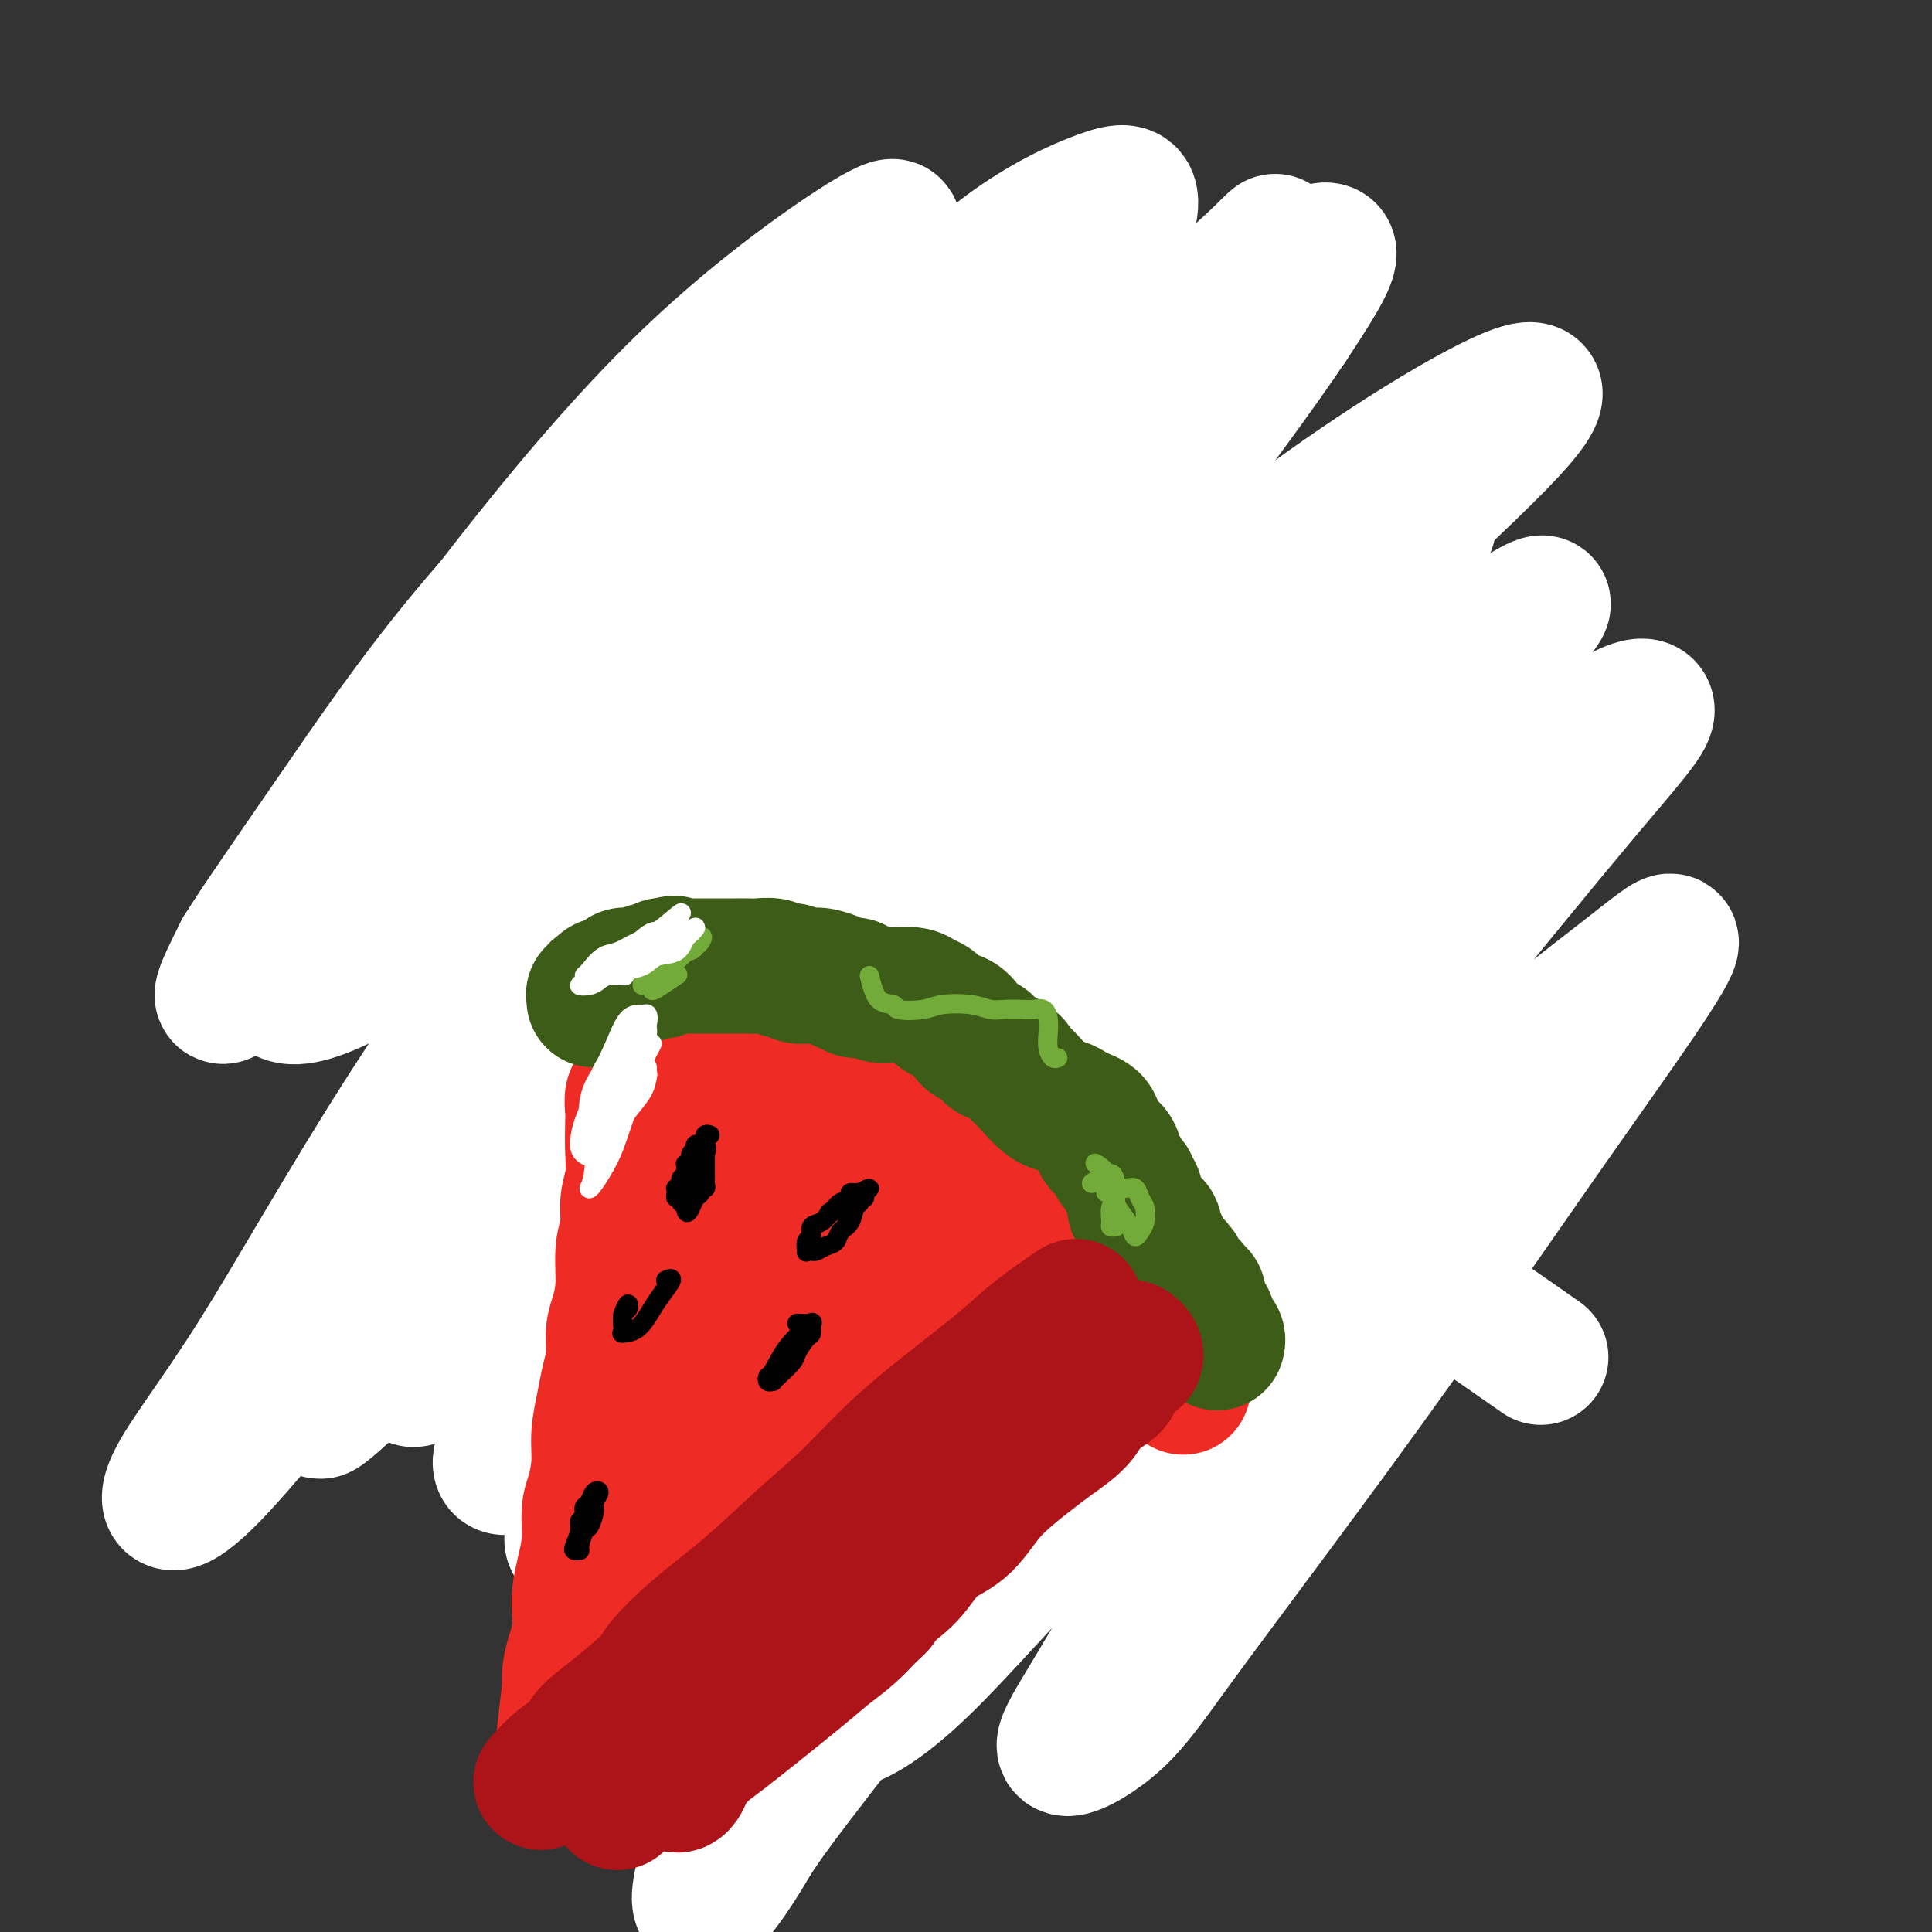 <svg viewBox='0 0 400 400' version='1.1' xmlns='http://www.w3.org/2000/svg' xmlns:xlink='http://www.w3.org/1999/xlink'><rect x="0" y="0" width="400" height="400" fill="#333333" stroke="none"/><g fill='none' stroke='#3D5C18' stroke-width='4' stroke-linecap='round' stroke-linejoin='round'><path d='M116,130c-4.056,2.345 -8.113,4.689 -10,6c-1.887,1.311 -1.605,1.587 -2,2c-0.395,0.413 -1.469,0.962 -2,2c-0.531,1.038 -0.521,2.565 -1,4c-0.479,1.435 -1.448,2.780 -2,4c-0.552,1.220 -0.688,2.317 -1,4c-0.312,1.683 -0.802,3.954 -1,6c-0.198,2.046 -0.106,3.867 0,6c0.106,2.133 0.227,4.576 0,7c-0.227,2.424 -0.801,4.827 -1,7c-0.199,2.173 -0.023,4.116 0,6c0.023,1.884 -0.107,3.708 0,6c0.107,2.292 0.451,5.053 1,7c0.549,1.947 1.305,3.080 2,5c0.695,1.920 1.331,4.627 2,7c0.669,2.373 1.372,4.412 2,6c0.628,1.588 1.182,2.725 2,4c0.818,1.275 1.900,2.688 3,4c1.100,1.312 2.218,2.524 3,4c0.782,1.476 1.227,3.216 2,5c0.773,1.784 1.873,3.610 3,5c1.127,1.390 2.280,2.343 3,3c0.720,0.657 1.005,1.019 2,2c0.995,0.981 2.699,2.580 4,4c1.301,1.420 2.199,2.659 4,4c1.801,1.341 4.503,2.782 6,4c1.497,1.218 1.788,2.213 3,3c1.212,0.787 3.346,1.368 5,2c1.654,0.632 2.827,1.316 4,2'/><path d='M147,261c5.476,4.001 3.667,2.002 4,2c0.333,-0.002 2.810,1.993 5,3c2.190,1.007 4.095,1.025 6,2c1.905,0.975 3.811,2.906 6,4c2.189,1.094 4.662,1.352 7,2c2.338,0.648 4.540,1.687 7,2c2.460,0.313 5.179,-0.098 8,0c2.821,0.098 5.746,0.707 8,1c2.254,0.293 3.838,0.271 6,0c2.162,-0.271 4.904,-0.792 6,-1c1.096,-0.208 0.548,-0.104 0,0'/><path d='M117,129c-0.396,-0.478 -0.793,-0.956 -1,-1c-0.207,-0.044 -0.225,0.347 0,1c0.225,0.653 0.694,1.567 1,2c0.306,0.433 0.451,0.384 1,1c0.549,0.616 1.502,1.897 2,3c0.498,1.103 0.541,2.027 1,3c0.459,0.973 1.334,1.996 2,3c0.666,1.004 1.124,1.991 2,3c0.876,1.009 2.172,2.040 3,3c0.828,0.960 1.188,1.848 2,3c0.812,1.152 2.076,2.566 3,4c0.924,1.434 1.509,2.887 2,4c0.491,1.113 0.887,1.887 2,3c1.113,1.113 2.945,2.566 4,4c1.055,1.434 1.335,2.849 2,4c0.665,1.151 1.714,2.039 3,3c1.286,0.961 2.810,1.994 4,3c1.190,1.006 2.046,1.984 3,3c0.954,1.016 2.007,2.071 3,3c0.993,0.929 1.926,1.732 3,3c1.074,1.268 2.288,3.000 3,4c0.712,1.000 0.923,1.269 2,2c1.077,0.731 3.022,1.923 4,3c0.978,1.077 0.989,2.038 1,3'/><path d='M169,196c4.378,4.939 2.324,3.788 2,4c-0.324,0.212 1.082,1.789 2,3c0.918,1.211 1.349,2.058 2,3c0.651,0.942 1.521,1.980 2,3c0.479,1.020 0.566,2.023 1,3c0.434,0.977 1.216,1.927 2,3c0.784,1.073 1.571,2.268 2,3c0.429,0.732 0.500,1.001 1,2c0.500,0.999 1.429,2.728 2,4c0.571,1.272 0.783,2.087 1,3c0.217,0.913 0.438,1.925 1,3c0.562,1.075 1.463,2.212 2,3c0.537,0.788 0.708,1.227 1,2c0.292,0.773 0.703,1.880 1,3c0.297,1.120 0.479,2.255 1,3c0.521,0.745 1.381,1.102 2,2c0.619,0.898 0.997,2.337 1,3c0.003,0.663 -0.369,0.549 0,1c0.369,0.451 1.479,1.467 2,2c0.521,0.533 0.455,0.584 1,1c0.545,0.416 1.703,1.196 2,2c0.297,0.804 -0.268,1.632 0,2c0.268,0.368 1.367,0.275 2,1c0.633,0.725 0.800,2.270 1,3c0.200,0.730 0.435,0.647 1,1c0.565,0.353 1.461,1.141 2,2c0.539,0.859 0.722,1.788 1,2c0.278,0.212 0.652,-0.294 1,0c0.348,0.294 0.671,1.387 1,2c0.329,0.613 0.666,0.747 1,1c0.334,0.253 0.667,0.627 1,1'/><path d='M211,267c2.896,4.218 0.636,1.763 0,1c-0.636,-0.763 0.351,0.167 1,1c0.649,0.833 0.961,1.568 1,2c0.039,0.432 -0.196,0.561 0,1c0.196,0.439 0.823,1.190 1,2c0.177,0.810 -0.096,1.681 0,2c0.096,0.319 0.562,0.085 1,0c0.438,-0.085 0.849,-0.023 1,0c0.151,0.023 0.043,0.007 0,0c-0.043,-0.007 -0.022,-0.003 0,0'/><path d='M112,131c-0.014,0.098 -0.027,0.197 0,0c0.027,-0.197 0.096,-0.689 0,-1c-0.096,-0.311 -0.357,-0.440 0,-1c0.357,-0.560 1.333,-1.549 2,-2c0.667,-0.451 1.027,-0.363 2,-1c0.973,-0.637 2.559,-1.997 4,-3c1.441,-1.003 2.737,-1.647 4,-2c1.263,-0.353 2.494,-0.414 4,-1c1.506,-0.586 3.289,-1.698 5,-2c1.711,-0.302 3.352,0.206 5,0c1.648,-0.206 3.304,-1.127 5,-2c1.696,-0.873 3.431,-1.699 5,-2c1.569,-0.301 2.970,-0.079 4,0c1.030,0.079 1.688,0.014 3,0c1.312,-0.014 3.277,0.023 5,0c1.723,-0.023 3.204,-0.106 5,0c1.796,0.106 3.907,0.401 6,1c2.093,0.599 4.169,1.500 6,2c1.831,0.500 3.419,0.598 5,1c1.581,0.402 3.156,1.108 5,2c1.844,0.892 3.955,1.969 6,3c2.045,1.031 4.022,2.015 6,3'/><path d='M199,126c5.290,2.023 4.515,1.581 5,2c0.485,0.419 2.230,1.700 4,3c1.770,1.300 3.565,2.619 5,4c1.435,1.381 2.509,2.823 4,4c1.491,1.177 3.400,2.090 5,3c1.600,0.910 2.893,1.817 4,3c1.107,1.183 2.028,2.640 3,4c0.972,1.360 1.993,2.622 3,4c1.007,1.378 1.999,2.872 3,4c1.001,1.128 2.011,1.889 3,3c0.989,1.111 1.956,2.571 3,4c1.044,1.429 2.163,2.825 3,4c0.837,1.175 1.392,2.129 2,3c0.608,0.871 1.270,1.660 2,3c0.730,1.340 1.528,3.231 2,5c0.472,1.769 0.617,3.417 1,5c0.383,1.583 1.005,3.101 1,5c-0.005,1.899 -0.635,4.179 -1,6c-0.365,1.821 -0.465,3.182 -1,5c-0.535,1.818 -1.504,4.093 -2,6c-0.496,1.907 -0.518,3.446 -1,5c-0.482,1.554 -1.423,3.122 -2,5c-0.577,1.878 -0.789,4.067 -1,6c-0.211,1.933 -0.422,3.612 -1,5c-0.578,1.388 -1.522,2.485 -2,4c-0.478,1.515 -0.491,3.449 -1,5c-0.509,1.551 -1.515,2.719 -2,4c-0.485,1.281 -0.450,2.673 -1,4c-0.550,1.327 -1.687,2.588 -2,4c-0.313,1.412 0.196,2.975 0,4c-0.196,1.025 -1.098,1.513 -2,2'/><path d='M233,254c-2.805,8.954 -1.319,4.338 -1,3c0.319,-1.338 -0.530,0.601 -1,2c-0.470,1.399 -0.560,2.258 -1,3c-0.440,0.742 -1.231,1.369 -2,2c-0.769,0.631 -1.516,1.268 -2,2c-0.484,0.732 -0.706,1.558 -1,2c-0.294,0.442 -0.660,0.500 -1,1c-0.340,0.500 -0.655,1.443 -1,2c-0.345,0.557 -0.722,0.728 -1,1c-0.278,0.272 -0.459,0.646 -1,1c-0.541,0.354 -1.443,0.687 -2,1c-0.557,0.313 -0.769,0.607 -1,1c-0.231,0.393 -0.482,0.886 -1,1c-0.518,0.114 -1.302,-0.152 -2,0c-0.698,0.152 -1.311,0.721 -2,1c-0.689,0.279 -1.455,0.267 -2,0c-0.545,-0.267 -0.870,-0.791 -1,-1c-0.130,-0.209 -0.065,-0.105 0,0'/></g>
<g fill='none' stroke='#3D5C18' stroke-width='28' stroke-linecap='round' stroke-linejoin='round'><path d='M164,124c-0.027,0.115 -0.054,0.231 0,0c0.054,-0.231 0.188,-0.808 0,-1c-0.188,-0.192 -0.698,0.001 -1,0c-0.302,-0.001 -0.395,-0.196 -1,0c-0.605,0.196 -1.720,0.785 -2,1c-0.280,0.215 0.276,0.058 0,0c-0.276,-0.058 -1.384,-0.015 -2,0c-0.616,0.015 -0.741,0.004 -1,0c-0.259,-0.004 -0.651,-0.001 -1,0c-0.349,0.001 -0.653,-0.001 -1,0c-0.347,0.001 -0.736,0.003 -1,0c-0.264,-0.003 -0.403,-0.012 -1,0c-0.597,0.012 -1.651,0.045 -2,0c-0.349,-0.045 0.009,-0.167 0,0c-0.009,0.167 -0.384,0.623 -1,1c-0.616,0.377 -1.475,0.674 -2,1c-0.525,0.326 -0.718,0.679 -1,1c-0.282,0.321 -0.653,0.608 -1,1c-0.347,0.392 -0.669,0.890 -1,1c-0.331,0.110 -0.670,-0.166 -1,0c-0.330,0.166 -0.652,0.776 -1,1c-0.348,0.224 -0.722,0.064 -1,0c-0.278,-0.064 -0.459,-0.032 -1,0c-0.541,0.032 -1.443,0.064 -2,0c-0.557,-0.064 -0.768,-0.223 -1,0c-0.232,0.223 -0.486,0.829 -1,1c-0.514,0.171 -1.290,-0.094 -2,0c-0.710,0.094 -1.355,0.547 -2,1'/><path d='M133,132c-2.978,1.644 -1.423,1.755 -1,2c0.423,0.245 -0.286,0.625 -1,1c-0.714,0.375 -1.434,0.745 -2,1c-0.566,0.255 -0.978,0.394 -1,1c-0.022,0.606 0.345,1.678 0,2c-0.345,0.322 -1.402,-0.107 -2,0c-0.598,0.107 -0.738,0.750 -1,1c-0.262,0.250 -0.648,0.109 -1,0c-0.352,-0.109 -0.672,-0.184 -1,0c-0.328,0.184 -0.664,0.628 -1,1c-0.336,0.372 -0.671,0.674 -1,1c-0.329,0.326 -0.653,0.678 -1,1c-0.347,0.322 -0.718,0.615 -1,1c-0.282,0.385 -0.475,0.863 -1,1c-0.525,0.137 -1.383,-0.066 -2,0c-0.617,0.066 -0.992,0.403 -1,1c-0.008,0.597 0.351,1.456 0,2c-0.351,0.544 -1.414,0.774 -2,1c-0.586,0.226 -0.696,0.450 -1,1c-0.304,0.550 -0.802,1.428 -1,2c-0.198,0.572 -0.096,0.838 0,1c0.096,0.162 0.184,0.218 0,1c-0.184,0.782 -0.642,2.289 -1,3c-0.358,0.711 -0.618,0.627 -1,1c-0.382,0.373 -0.887,1.203 -1,2c-0.113,0.797 0.166,1.562 0,2c-0.166,0.438 -0.776,0.550 -1,1c-0.224,0.450 -0.060,1.236 0,2c0.060,0.764 0.017,1.504 0,2c-0.017,0.496 -0.009,0.748 0,1'/><path d='M107,168c-0.778,3.202 -0.223,2.207 0,2c0.223,-0.207 0.112,0.372 0,1c-0.112,0.628 -0.226,1.304 0,2c0.226,0.696 0.793,1.413 1,2c0.207,0.587 0.054,1.046 0,2c-0.054,0.954 -0.011,2.405 0,3c0.011,0.595 -0.011,0.334 0,1c0.011,0.666 0.055,2.257 0,3c-0.055,0.743 -0.208,0.637 0,1c0.208,0.363 0.778,1.196 1,2c0.222,0.804 0.098,1.580 0,2c-0.098,0.420 -0.170,0.483 0,1c0.170,0.517 0.581,1.489 1,2c0.419,0.511 0.847,0.561 1,1c0.153,0.439 0.029,1.269 0,2c-0.029,0.731 0.035,1.365 0,2c-0.035,0.635 -0.168,1.273 0,2c0.168,0.727 0.637,1.543 1,2c0.363,0.457 0.618,0.555 1,1c0.382,0.445 0.890,1.236 1,2c0.110,0.764 -0.178,1.499 0,2c0.178,0.501 0.821,0.767 1,1c0.179,0.233 -0.107,0.434 0,1c0.107,0.566 0.606,1.498 1,2c0.394,0.502 0.683,0.575 1,1c0.317,0.425 0.662,1.202 1,2c0.338,0.798 0.668,1.617 1,2c0.332,0.383 0.666,0.329 1,1c0.334,0.671 0.667,2.065 1,3c0.333,0.935 0.667,1.410 1,2c0.333,0.590 0.667,1.295 1,2'/><path d='M173,119c-0.640,-1.878 -1.280,-3.756 -2,-5c-0.720,-1.244 -1.521,-1.854 -2,-2c-0.479,-0.146 -0.635,0.173 -1,0c-0.365,-0.173 -0.939,-0.839 -2,-1c-1.061,-0.161 -2.610,0.182 -4,0c-1.390,-0.182 -2.621,-0.890 -4,-1c-1.379,-0.110 -2.908,0.378 -5,1c-2.092,0.622 -4.749,1.377 -7,2c-2.251,0.623 -4.096,1.113 -6,2c-1.904,0.887 -3.865,2.170 -6,3c-2.135,0.830 -4.442,1.208 -6,2c-1.558,0.792 -2.367,1.997 -4,4c-1.633,2.003 -4.089,4.803 -6,7c-1.911,2.197 -3.275,3.792 -5,6c-1.725,2.208 -3.811,5.029 -5,7c-1.189,1.971 -1.481,3.092 -2,5c-0.519,1.908 -1.264,4.602 -2,7c-0.736,2.398 -1.462,4.500 -2,7c-0.538,2.500 -0.888,5.397 -1,8c-0.112,2.603 0.015,4.910 0,7c-0.015,2.090 -0.170,3.963 0,6c0.170,2.037 0.667,4.239 1,7c0.333,2.761 0.502,6.080 1,9c0.498,2.920 1.324,5.441 2,8c0.676,2.559 1.200,5.155 2,7c0.800,1.845 1.874,2.938 3,5c1.126,2.062 2.303,5.094 4,8c1.697,2.906 3.913,5.688 6,8c2.087,2.312 4.043,4.156 6,6'/><path d='M126,242c3.113,2.873 4.895,3.056 7,4c2.105,0.944 4.532,2.650 7,4c2.468,1.350 4.978,2.343 8,4c3.022,1.657 6.556,3.979 10,6c3.444,2.021 6.800,3.743 10,5c3.200,1.257 6.246,2.051 9,3c2.754,0.949 5.218,2.053 8,3c2.782,0.947 5.883,1.737 9,3c3.117,1.263 6.250,2.999 10,4c3.750,1.001 8.118,1.268 11,1c2.882,-0.268 4.276,-1.069 7,-2c2.724,-0.931 6.776,-1.990 10,-3c3.224,-1.010 5.621,-1.970 8,-3c2.379,-1.030 4.742,-2.130 7,-4c2.258,-1.870 4.411,-4.511 6,-7c1.589,-2.489 2.615,-4.828 4,-8c1.385,-3.172 3.130,-7.179 4,-11c0.870,-3.821 0.865,-7.457 1,-11c0.135,-3.543 0.409,-6.991 0,-11c-0.409,-4.009 -1.502,-8.577 -3,-13c-1.498,-4.423 -3.402,-8.700 -5,-13c-1.598,-4.300 -2.892,-8.622 -5,-13c-2.108,-4.378 -5.031,-8.810 -8,-13c-2.969,-4.190 -5.984,-8.138 -9,-12c-3.016,-3.862 -6.033,-7.639 -10,-11c-3.967,-3.361 -8.884,-6.307 -13,-9c-4.116,-2.693 -7.432,-5.132 -11,-7c-3.568,-1.868 -7.387,-3.166 -12,-5c-4.613,-1.834 -10.020,-4.203 -12,-5c-1.980,-0.797 -0.533,-0.022 -2,0c-1.467,0.022 -5.848,-0.708 -10,-1c-4.152,-0.292 -8.076,-0.146 -12,0'/><path d='M150,117c-5.685,-0.174 -7.898,-0.108 -11,1c-3.102,1.108 -7.092,3.257 -10,5c-2.908,1.743 -4.732,3.078 -7,5c-2.268,1.922 -4.980,4.430 -7,8c-2.020,3.570 -3.348,8.200 -4,13c-0.652,4.800 -0.629,9.769 -1,15c-0.371,5.231 -1.136,10.723 -1,17c0.136,6.277 1.174,13.338 3,20c1.826,6.662 4.442,12.925 8,19c3.558,6.075 8.059,11.963 13,17c4.941,5.037 10.321,9.224 16,13c5.679,3.776 11.656,7.139 17,9c5.344,1.861 10.055,2.218 15,2c4.945,-0.218 10.126,-1.011 14,-2c3.874,-0.989 6.443,-2.175 9,-4c2.557,-1.825 5.104,-4.288 7,-7c1.896,-2.712 3.141,-5.673 4,-9c0.859,-3.327 1.333,-7.021 1,-11c-0.333,-3.979 -1.473,-8.243 -3,-13c-1.527,-4.757 -3.440,-10.006 -6,-16c-2.560,-5.994 -5.767,-12.734 -9,-19c-3.233,-6.266 -6.490,-12.059 -10,-17c-3.510,-4.941 -7.271,-9.031 -11,-12c-3.729,-2.969 -7.425,-4.816 -11,-7c-3.575,-2.184 -7.029,-4.705 -11,-6c-3.971,-1.295 -8.459,-1.362 -12,-1c-3.541,0.362 -6.134,1.155 -10,3c-3.866,1.845 -9.005,4.742 -12,7c-2.995,2.258 -3.845,3.877 -5,7c-1.155,3.123 -2.616,7.749 -3,13c-0.384,5.251 0.308,11.125 1,17'/><path d='M114,184c0.492,8.480 2.723,14.679 6,23c3.277,8.321 7.602,18.763 13,28c5.398,9.237 11.870,17.270 19,24c7.130,6.730 14.919,12.158 22,16c7.081,3.842 13.453,6.097 19,6c5.547,-0.097 10.270,-2.545 14,-5c3.730,-2.455 6.468,-4.917 9,-8c2.532,-3.083 4.860,-6.785 6,-11c1.140,-4.215 1.093,-8.941 0,-14c-1.093,-5.059 -3.234,-10.450 -5,-16c-1.766,-5.550 -3.159,-11.259 -7,-19c-3.841,-7.741 -10.130,-17.514 -15,-24c-4.870,-6.486 -8.320,-9.684 -13,-14c-4.680,-4.316 -10.591,-9.751 -16,-14c-5.409,-4.249 -10.318,-7.314 -15,-9c-4.682,-1.686 -9.137,-1.994 -13,-2c-3.863,-0.006 -7.134,0.289 -10,2c-2.866,1.711 -5.325,4.837 -7,8c-1.675,3.163 -2.565,6.365 -3,10c-0.435,3.635 -0.416,7.705 1,13c1.416,5.295 4.230,11.815 8,18c3.770,6.185 8.495,12.034 14,18c5.505,5.966 11.791,12.049 18,17c6.209,4.951 12.342,8.769 17,10c4.658,1.231 7.841,-0.124 11,-2c3.159,-1.876 6.293,-4.271 8,-7c1.707,-2.729 1.988,-5.792 2,-9c0.012,-3.208 -0.244,-6.561 -2,-10c-1.756,-3.439 -5.011,-6.964 -9,-11c-3.989,-4.036 -8.711,-8.582 -14,-13c-5.289,-4.418 -11.144,-8.709 -17,-13'/><path d='M155,176c-9.726,-7.507 -14.041,-7.773 -18,-9c-3.959,-1.227 -7.563,-3.414 -13,-1c-5.437,2.414 -12.706,9.430 -16,15c-3.294,5.570 -2.613,9.696 -1,15c1.613,5.304 4.159,11.787 8,19c3.841,7.213 8.977,15.157 15,23c6.023,7.843 12.932,15.587 19,21c6.068,5.413 11.294,8.496 15,9c3.706,0.504 5.891,-1.570 8,-4c2.109,-2.430 4.140,-5.215 6,-8c1.860,-2.785 3.548,-5.571 4,-8c0.452,-2.429 -0.332,-4.502 -2,-7c-1.668,-2.498 -4.218,-5.423 -7,-9c-2.782,-3.577 -5.795,-7.808 -10,-12c-4.205,-4.192 -9.603,-8.347 -15,-12c-5.397,-3.653 -10.794,-6.804 -15,-8c-4.206,-1.196 -7.222,-0.436 -10,1c-2.778,1.436 -5.318,3.548 -8,6c-2.682,2.452 -5.508,5.245 -7,8c-1.492,2.755 -1.652,5.471 -2,8c-0.348,2.529 -0.884,4.869 0,8c0.884,3.131 3.188,7.053 6,11c2.812,3.947 6.130,7.920 10,12c3.870,4.080 8.291,8.268 13,11c4.709,2.732 9.707,4.008 14,5c4.293,0.992 7.883,1.699 14,2c6.117,0.301 14.762,0.196 19,0c4.238,-0.196 4.068,-0.485 4,-1c-0.068,-0.515 -0.034,-1.258 0,-2'/><path d='M186,269c3.535,-0.720 0.873,-1.021 -1,-2c-1.873,-0.979 -2.957,-2.636 -5,-4c-2.043,-1.364 -5.046,-2.435 -8,-4c-2.954,-1.565 -5.859,-3.625 -10,-6c-4.141,-2.375 -9.520,-5.064 -14,-7c-4.480,-1.936 -8.063,-3.117 -11,-4c-2.937,-0.883 -5.229,-1.468 -7,-2c-1.771,-0.532 -3.019,-1.012 -4,-1c-0.981,0.012 -1.693,0.514 -2,1c-0.307,0.486 -0.208,0.954 0,2c0.208,1.046 0.525,2.671 2,5c1.475,2.329 4.107,5.364 8,9c3.893,3.636 9.048,7.873 15,12c5.952,4.127 12.700,8.143 19,12c6.300,3.857 12.152,7.553 18,10c5.848,2.447 11.692,3.643 14,4c2.308,0.357 1.078,-0.125 2,0c0.922,0.125 3.994,0.855 7,0c3.006,-0.855 5.944,-3.297 8,-5c2.056,-1.703 3.229,-2.668 4,-4c0.771,-1.332 1.141,-3.032 1,-4c-0.141,-0.968 -0.793,-1.204 -2,-2c-1.207,-0.796 -2.970,-2.150 -5,-3c-2.030,-0.850 -4.329,-1.194 -7,-2c-2.671,-0.806 -5.715,-2.074 -9,-3c-3.285,-0.926 -6.811,-1.512 -10,-2c-3.189,-0.488 -6.039,-0.879 -9,-1c-2.961,-0.121 -6.031,0.030 -9,0c-2.969,-0.030 -5.838,-0.239 -9,-1c-3.162,-0.761 -6.618,-2.075 -10,-4c-3.382,-1.925 -6.691,-4.463 -10,-7'/><path d='M142,256c-4.737,-2.882 -6.578,-4.586 -9,-6c-2.422,-1.414 -5.425,-2.536 -8,-4c-2.575,-1.464 -4.722,-3.269 -7,-5c-2.278,-1.731 -4.687,-3.389 -7,-5c-2.313,-1.611 -4.530,-3.174 -7,-5c-2.470,-1.826 -5.192,-3.913 -7,-6c-1.808,-2.087 -2.701,-4.172 -4,-7c-1.299,-2.828 -3.004,-6.398 -4,-10c-0.996,-3.602 -1.283,-7.237 -1,-11c0.283,-3.763 1.135,-7.655 2,-12c0.865,-4.345 1.744,-9.142 3,-14c1.256,-4.858 2.888,-9.778 5,-15c2.112,-5.222 4.703,-10.744 7,-15c2.297,-4.256 4.301,-7.244 6,-10c1.699,-2.756 3.093,-5.281 4,-7c0.907,-1.719 1.326,-2.631 2,-3c0.674,-0.369 1.602,-0.195 2,0c0.398,0.195 0.266,0.411 0,1c-0.266,0.589 -0.664,1.552 -1,2c-0.336,0.448 -0.609,0.382 -1,1c-0.391,0.618 -0.899,1.918 -2,4c-1.101,2.082 -2.793,4.944 -4,7c-1.207,2.056 -1.928,3.306 -3,5c-1.072,1.694 -2.496,3.834 -4,6c-1.504,2.166 -3.088,4.359 -4,6c-0.912,1.641 -1.153,2.731 -2,5c-0.847,2.269 -2.299,5.716 -3,9c-0.701,3.284 -0.652,6.406 -1,10c-0.348,3.594 -1.094,7.660 -1,12c0.094,4.340 1.027,8.954 2,14c0.973,5.046 1.987,10.523 3,16'/><path d='M98,219c1.832,7.610 3.911,11.636 6,16c2.089,4.364 4.187,9.067 7,13c2.813,3.933 6.341,7.098 10,10c3.659,2.902 7.450,5.543 11,8c3.550,2.457 6.860,4.730 10,7c3.140,2.270 6.111,4.538 10,7c3.889,2.462 8.697,5.118 12,7c3.303,1.882 5.100,2.989 8,4c2.900,1.011 6.902,1.924 10,3c3.098,1.076 5.291,2.313 8,3c2.709,0.687 5.934,0.823 9,1c3.066,0.177 5.973,0.395 9,1c3.027,0.605 6.174,1.596 9,2c2.826,0.404 5.332,0.222 8,0c2.668,-0.222 5.497,-0.485 8,-1c2.503,-0.515 4.679,-1.282 7,-2c2.321,-0.718 4.787,-1.387 7,-2c2.213,-0.613 4.173,-1.169 6,-2c1.827,-0.831 3.521,-1.936 5,-3c1.479,-1.064 2.743,-2.088 4,-3c1.257,-0.912 2.507,-1.713 4,-3c1.493,-1.287 3.227,-3.061 4,-4c0.773,-0.939 0.584,-1.042 1,-2c0.416,-0.958 1.439,-2.772 2,-4c0.561,-1.228 0.662,-1.872 1,-3c0.338,-1.128 0.914,-2.741 1,-4c0.086,-1.259 -0.317,-2.163 0,-3c0.317,-0.837 1.353,-1.606 2,-2c0.647,-0.394 0.905,-0.414 1,-1c0.095,-0.586 0.027,-1.739 0,-3c-0.027,-1.261 -0.014,-2.631 0,-4'/><path d='M278,255c0.998,-4.930 -0.508,-4.254 -1,-5c-0.492,-0.746 0.031,-2.915 0,-5c-0.031,-2.085 -0.616,-4.085 -1,-6c-0.384,-1.915 -0.568,-3.743 -1,-6c-0.432,-2.257 -1.113,-4.943 -2,-8c-0.887,-3.057 -1.979,-6.487 -3,-10c-1.021,-3.513 -1.972,-7.110 -3,-10c-1.028,-2.890 -2.135,-5.073 -3,-8c-0.865,-2.927 -1.488,-6.597 -3,-10c-1.512,-3.403 -3.912,-6.540 -6,-10c-2.088,-3.460 -3.864,-7.243 -6,-11c-2.136,-3.757 -4.633,-7.486 -8,-11c-3.367,-3.514 -7.603,-6.811 -9,-8c-1.397,-1.189 0.045,-0.268 -1,-1c-1.045,-0.732 -4.576,-3.117 -8,-5c-3.424,-1.883 -6.740,-3.264 -10,-5c-3.260,-1.736 -6.462,-3.827 -10,-6c-3.538,-2.173 -7.410,-4.429 -11,-6c-3.590,-1.571 -6.899,-2.458 -10,-3c-3.101,-0.542 -5.996,-0.739 -9,-1c-3.004,-0.261 -6.118,-0.586 -9,-1c-2.882,-0.414 -5.533,-0.918 -8,-1c-2.467,-0.082 -4.751,0.256 -7,1c-2.249,0.744 -4.465,1.892 -7,3c-2.535,1.108 -5.390,2.174 -8,4c-2.610,1.826 -4.976,4.412 -7,7c-2.024,2.588 -3.705,5.177 -5,7c-1.295,1.823 -2.203,2.881 -3,5c-0.797,2.119 -1.482,5.300 -2,8c-0.518,2.700 -0.870,4.919 -1,8c-0.130,3.081 -0.037,7.023 0,11c0.037,3.977 0.019,7.988 0,12'/><path d='M116,184c-0.098,7.841 1.156,7.943 4,13c2.844,5.057 7.278,15.069 9,19c1.722,3.931 0.732,1.781 3,5c2.268,3.219 7.796,11.807 15,21c7.204,9.193 16.086,18.992 23,26c6.914,7.008 11.861,11.227 17,13c5.139,1.773 10.472,1.100 14,0c3.528,-1.100 5.251,-2.628 7,-5c1.749,-2.372 3.522,-5.588 5,-9c1.478,-3.412 2.660,-7.021 3,-11c0.340,-3.979 -0.162,-8.328 -1,-13c-0.838,-4.672 -2.013,-9.668 -4,-15c-1.987,-5.332 -4.785,-11.001 -8,-17c-3.215,-5.999 -6.847,-12.329 -11,-18c-4.153,-5.671 -8.827,-10.685 -14,-16c-5.173,-5.315 -10.846,-10.932 -16,-15c-5.154,-4.068 -9.789,-6.588 -14,-9c-4.211,-2.412 -7.998,-4.714 -11,-6c-3.002,-1.286 -5.221,-1.554 -7,-1c-1.779,0.554 -3.120,1.929 -4,4c-0.880,2.071 -1.300,4.837 -1,8c0.300,3.163 1.320,6.723 4,12c2.680,5.277 7.019,12.272 12,19c4.981,6.728 10.604,13.190 19,21c8.396,7.810 19.565,16.969 30,25c10.435,8.031 20.135,14.935 28,19c7.865,4.065 13.896,5.291 18,5c4.104,-0.291 6.282,-2.100 8,-5c1.718,-2.900 2.976,-6.891 3,-11c0.024,-4.109 -1.186,-8.337 -3,-13c-1.814,-4.663 -4.233,-9.761 -8,-15c-3.767,-5.239 -8.884,-10.620 -14,-16'/><path d='M222,199c-6.337,-7.609 -11.179,-11.131 -18,-16c-6.821,-4.869 -15.619,-11.085 -24,-16c-8.381,-4.915 -16.344,-8.528 -23,-11c-6.656,-2.472 -12.003,-3.801 -16,-3c-3.997,0.801 -6.643,3.732 -8,9c-1.357,5.268 -1.424,12.872 0,20c1.424,7.128 4.339,13.779 8,20c3.661,6.221 8.068,12.013 14,18c5.932,5.987 13.387,12.168 21,17c7.613,4.832 15.382,8.314 21,10c5.618,1.686 9.086,1.577 12,-1c2.914,-2.577 5.276,-7.621 7,-13c1.724,-5.379 2.810,-11.094 3,-17c0.190,-5.906 -0.517,-12.002 -2,-19c-1.483,-6.998 -3.744,-14.898 -5,-18c-1.256,-3.102 -1.507,-1.405 -3,-4c-1.493,-2.595 -4.226,-9.482 -8,-17c-3.774,-7.518 -8.587,-15.669 -13,-22c-4.413,-6.331 -8.425,-10.843 -11,-13c-2.575,-2.157 -3.712,-1.959 -4,-2c-0.288,-0.041 0.273,-0.322 0,1c-0.273,1.322 -1.380,4.245 0,10c1.380,5.755 5.248,14.342 9,22c3.752,7.658 7.390,14.387 13,22c5.610,7.613 13.193,16.108 19,22c5.807,5.892 9.839,9.179 13,11c3.161,1.821 5.453,2.177 7,1c1.547,-1.177 2.351,-3.887 3,-7c0.649,-3.113 1.144,-6.630 1,-10c-0.144,-3.370 -0.925,-6.594 -3,-10c-2.075,-3.406 -5.443,-6.994 -9,-11c-3.557,-4.006 -7.302,-8.430 -12,-13c-4.698,-4.570 -10.349,-9.285 -16,-14'/><path d='M198,145c-8.407,-7.867 -10.924,-8.536 -14,-10c-3.076,-1.464 -6.712,-3.723 -9,-4c-2.288,-0.277 -3.228,1.429 -4,4c-0.772,2.571 -1.375,6.008 -1,10c0.375,3.992 1.727,8.538 4,13c2.273,4.462 5.465,8.839 10,14c4.535,5.161 10.411,11.106 18,18c7.589,6.894 16.892,14.735 24,21c7.108,6.265 12.023,10.952 14,13c1.977,2.048 1.018,1.456 2,2c0.982,0.544 3.907,2.224 6,3c2.093,0.776 3.355,0.650 4,0c0.645,-0.650 0.674,-1.822 0,-3c-0.674,-1.178 -2.050,-2.362 -4,-4c-1.950,-1.638 -4.473,-3.729 -8,-6c-3.527,-2.271 -8.059,-4.722 -13,-8c-4.941,-3.278 -10.292,-7.382 -17,-11c-6.708,-3.618 -14.774,-6.748 -18,-8c-3.226,-1.252 -1.613,-0.626 0,0'/><path d='M95,185c1.420,6.559 2.840,13.117 5,18c2.160,4.883 5.059,8.090 7,10c1.941,1.910 2.922,2.522 5,4c2.078,1.478 5.252,3.821 8,6c2.748,2.179 5.071,4.194 6,5c0.929,0.806 0.465,0.403 0,0'/><path d='M100,186c0.633,7.569 1.266,15.139 4,20c2.734,4.861 7.568,7.014 12,9c4.432,1.986 8.463,3.804 11,5c2.537,1.196 3.582,1.770 4,2c0.418,0.230 0.209,0.115 0,0'/><path d='M87,198c1.438,5.697 2.876,11.393 6,16c3.124,4.607 7.934,8.124 11,10c3.066,1.876 4.389,2.111 7,3c2.611,0.889 6.511,2.432 9,3c2.489,0.568 3.568,0.162 4,0c0.432,-0.162 0.216,-0.081 0,0'/></g>
<g fill='none' stroke='#3D5C18' stroke-width='4' stroke-linecap='round' stroke-linejoin='round'><path d='M84,191c1.214,4.016 2.428,8.031 4,11c1.572,2.969 3.500,4.891 5,7c1.500,2.109 2.570,4.404 4,7c1.430,2.596 3.221,5.492 5,8c1.779,2.508 3.546,4.626 5,6c1.454,1.374 2.596,2.003 4,3c1.404,0.997 3.071,2.362 4,3c0.929,0.638 1.119,0.550 2,0c0.881,-0.550 2.453,-1.563 3,-3c0.547,-1.437 0.069,-3.297 0,-5c-0.069,-1.703 0.271,-3.247 0,-5c-0.271,-1.753 -1.152,-3.714 -2,-6c-0.848,-2.286 -1.664,-4.898 -3,-7c-1.336,-2.102 -3.191,-3.693 -5,-6c-1.809,-2.307 -3.570,-5.331 -5,-7c-1.430,-1.669 -2.529,-1.985 -4,-2c-1.471,-0.015 -3.313,0.271 -4,1c-0.687,0.729 -0.219,1.902 0,3c0.219,1.098 0.188,2.123 0,3c-0.188,0.877 -0.535,1.606 0,3c0.535,1.394 1.952,3.452 3,5c1.048,1.548 1.728,2.585 2,3c0.272,0.415 0.136,0.207 0,0'/><path d='M95,207c-0.144,1.208 -0.287,2.415 0,4c0.287,1.585 1.005,3.547 2,5c0.995,1.453 2.268,2.398 3,3c0.732,0.602 0.925,0.861 2,1c1.075,0.139 3.033,0.157 4,0c0.967,-0.157 0.943,-0.489 1,-1c0.057,-0.511 0.196,-1.200 0,-2c-0.196,-0.800 -0.728,-1.710 -1,-3c-0.272,-1.290 -0.283,-2.960 -1,-4c-0.717,-1.040 -2.140,-1.451 -3,-2c-0.860,-0.549 -1.156,-1.236 -2,-2c-0.844,-0.764 -2.236,-1.605 -3,-2c-0.764,-0.395 -0.900,-0.344 -1,0c-0.100,0.344 -0.165,0.979 0,2c0.165,1.021 0.559,2.427 1,4c0.441,1.573 0.930,3.313 2,5c1.070,1.687 2.722,3.319 4,4c1.278,0.681 2.180,0.409 3,0c0.820,-0.409 1.556,-0.956 2,-2c0.444,-1.044 0.596,-2.584 0,-4c-0.596,-1.416 -1.940,-2.706 -3,-4c-1.060,-1.294 -1.835,-2.592 -3,-4c-1.165,-1.408 -2.718,-2.927 -4,-4c-1.282,-1.073 -2.292,-1.700 -3,-2c-0.708,-0.300 -1.114,-0.273 -1,0c0.114,0.273 0.747,0.792 1,1c0.253,0.208 0.127,0.104 0,0'/><path d='M110,195c1.614,7.472 3.228,14.944 5,19c1.772,4.056 3.702,4.695 6,6c2.298,1.305 4.965,3.274 7,4c2.035,0.726 3.439,0.207 4,0c0.561,-0.207 0.281,-0.104 0,0'/><path d='M111,191c-0.063,3.866 -0.127,7.732 1,11c1.127,3.268 3.444,5.937 5,7c1.556,1.063 2.352,0.522 3,1c0.648,0.478 1.148,1.977 2,3c0.852,1.023 2.055,1.569 3,2c0.945,0.431 1.633,0.746 2,0c0.367,-0.746 0.413,-2.551 0,-4c-0.413,-1.449 -1.285,-2.540 -2,-4c-0.715,-1.460 -1.274,-3.288 -2,-5c-0.726,-1.712 -1.618,-3.308 -3,-5c-1.382,-1.692 -3.253,-3.480 -5,-5c-1.747,-1.520 -3.372,-2.773 -4,-3c-0.628,-0.227 -0.261,0.570 0,2c0.261,1.430 0.415,3.493 1,6c0.585,2.507 1.600,5.459 3,8c1.400,2.541 3.186,4.672 5,6c1.814,1.328 3.656,1.854 5,2c1.344,0.146 2.192,-0.088 3,-1c0.808,-0.912 1.577,-2.502 2,-4c0.423,-1.498 0.498,-2.903 0,-5c-0.498,-2.097 -1.571,-4.885 -2,-6c-0.429,-1.115 -0.215,-0.558 0,0'/><path d='M144,194c5.156,3.378 10.311,6.756 13,8c2.689,1.244 2.911,0.356 3,0c0.089,-0.356 0.044,-0.178 0,0'/><path d='M146,178c-0.703,4.174 -1.405,8.347 -1,11c0.405,2.653 1.918,3.785 3,5c1.082,1.215 1.733,2.511 3,4c1.267,1.489 3.151,3.170 4,4c0.849,0.830 0.665,0.809 1,1c0.335,0.191 1.190,0.595 2,1c0.810,0.405 1.576,0.813 2,1c0.424,0.187 0.506,0.155 1,0c0.494,-0.155 1.400,-0.433 2,-1c0.600,-0.567 0.892,-1.422 1,-2c0.108,-0.578 0.031,-0.879 0,-1c-0.031,-0.121 -0.015,-0.060 0,0'/></g>
<g fill='none' stroke='#73AB3A' stroke-width='6' stroke-linecap='round' stroke-linejoin='round'><path d='M142,177c-2.844,-0.716 -5.687,-1.431 -7,-2c-1.313,-0.569 -1.094,-0.990 -1,-1c0.094,-0.010 0.065,0.392 0,1c-0.065,0.608 -0.166,1.421 0,3c0.166,1.579 0.597,3.922 1,6c0.403,2.078 0.777,3.891 2,6c1.223,2.109 3.294,4.515 5,6c1.706,1.485 3.048,2.048 4,2c0.952,-0.048 1.513,-0.706 2,-1c0.487,-0.294 0.899,-0.222 1,-1c0.101,-0.778 -0.111,-2.404 0,-4c0.111,-1.596 0.544,-3.162 0,-5c-0.544,-1.838 -2.067,-3.949 -3,-5c-0.933,-1.051 -1.277,-1.040 -2,-2c-0.723,-0.960 -1.823,-2.889 -3,-4c-1.177,-1.111 -2.429,-1.404 -3,-1c-0.571,0.404 -0.461,1.506 0,3c0.461,1.494 1.272,3.379 2,5c0.728,1.621 1.374,2.977 2,4c0.626,1.023 1.233,1.713 2,2c0.767,0.287 1.695,0.173 2,-1c0.305,-1.173 -0.011,-3.403 0,-4c0.011,-0.597 0.351,0.439 0,0c-0.351,-0.439 -1.392,-2.354 -2,-4c-0.608,-1.646 -0.782,-3.024 -2,-4c-1.218,-0.976 -3.478,-1.552 -5,-2c-1.522,-0.448 -2.305,-0.770 -3,-1c-0.695,-0.230 -1.303,-0.370 -1,0c0.303,0.370 1.515,1.248 3,2c1.485,0.752 3.242,1.376 5,2'/><path d='M141,177c1.167,0.667 0.583,0.333 0,0'/><path d='M268,229c-0.645,8.654 -1.290,17.309 -2,21c-0.710,3.691 -1.483,2.419 -2,2c-0.517,-0.419 -0.776,0.015 -1,0c-0.224,-0.015 -0.413,-0.478 -1,-1c-0.587,-0.522 -1.572,-1.102 -2,-2c-0.428,-0.898 -0.298,-2.115 0,-3c0.298,-0.885 0.764,-1.438 1,-3c0.236,-1.562 0.241,-4.132 1,-6c0.759,-1.868 2.272,-3.034 3,-5c0.728,-1.966 0.672,-4.733 1,-7c0.328,-2.267 1.041,-4.035 1,-6c-0.041,-1.965 -0.835,-4.126 -2,-6c-1.165,-1.874 -2.703,-3.460 -4,-4c-1.297,-0.540 -2.355,-0.033 -3,1c-0.645,1.033 -0.877,2.593 -1,5c-0.123,2.407 -0.136,5.662 0,8c0.136,2.338 0.420,3.758 1,5c0.580,1.242 1.455,2.307 2,3c0.545,0.693 0.759,1.014 1,1c0.241,-0.014 0.508,-0.362 0,-1c-0.508,-0.638 -1.791,-1.566 -3,-3c-1.209,-1.434 -2.343,-3.373 -4,-5c-1.657,-1.627 -3.836,-2.941 -6,-5c-2.164,-2.059 -4.313,-4.862 -8,-8c-3.687,-3.138 -8.910,-6.611 -11,-8c-2.090,-1.389 -1.045,-0.695 0,0'/><path d='M146,129c2.627,1.397 5.254,2.794 7,2c1.746,-0.794 2.610,-3.780 3,-6c0.390,-2.220 0.305,-3.676 0,-5c-0.305,-1.324 -0.829,-2.517 -1,-3c-0.171,-0.483 0.011,-0.257 0,0c-0.011,0.257 -0.217,0.546 0,1c0.217,0.454 0.856,1.074 2,2c1.144,0.926 2.794,2.157 5,3c2.206,0.843 4.967,1.298 8,2c3.033,0.702 6.339,1.652 9,2c2.661,0.348 4.678,0.093 6,0c1.322,-0.093 1.950,-0.025 2,0c0.050,0.025 -0.479,0.007 -1,0c-0.521,-0.007 -1.036,-0.002 -2,0c-0.964,0.002 -2.379,-0.000 -3,0c-0.621,0.000 -0.450,0.003 -1,0c-0.550,-0.003 -1.822,-0.011 -3,0c-1.178,0.011 -2.263,0.042 -4,0c-1.737,-0.042 -4.125,-0.155 -5,0c-0.875,0.155 -0.235,0.580 0,1c0.235,0.420 0.067,0.834 0,1c-0.067,0.166 -0.034,0.083 0,0'/></g>
<g fill='none' stroke='#FFFFFF' stroke-width='28' stroke-linecap='round' stroke-linejoin='round'><path d='M319,281c-17.042,-11.926 -34.084,-23.853 -44,-27c-9.916,-3.147 -12.704,2.484 -16,6c-3.296,3.516 -7.098,4.916 -12,8c-4.902,3.084 -10.903,7.853 -16,13c-5.097,5.147 -9.289,10.671 -13,16c-3.711,5.329 -6.940,10.461 -9,14c-2.060,3.539 -2.951,5.485 -3,7c-0.049,1.515 0.744,2.598 2,2c1.256,-0.598 2.973,-2.878 6,-6c3.027,-3.122 7.362,-7.085 12,-12c4.638,-4.915 9.580,-10.782 15,-17c5.420,-6.218 11.320,-12.786 18,-20c6.680,-7.214 14.142,-15.075 20,-21c5.858,-5.925 10.112,-9.913 14,-13c3.888,-3.087 7.411,-5.271 9,-6c1.589,-0.729 1.243,-0.002 0,2c-1.243,2.002 -3.383,5.278 -7,10c-3.617,4.722 -8.712,10.891 -14,18c-5.288,7.109 -10.769,15.160 -17,24c-6.231,8.840 -13.211,18.470 -18,25c-4.789,6.530 -7.386,9.961 -9,12c-1.614,2.039 -2.243,2.684 -2,3c0.243,0.316 1.359,0.301 3,-1c1.641,-1.301 3.807,-3.887 7,-8c3.193,-4.113 7.413,-9.752 12,-16c4.587,-6.248 9.543,-13.105 15,-21c5.457,-7.895 11.416,-16.827 16,-24c4.584,-7.173 7.792,-12.586 11,-18'/><path d='M299,231c10.261,-14.942 5.413,-8.795 3,-6c-2.413,2.795 -2.392,2.240 -5,6c-2.608,3.760 -7.845,11.835 -14,21c-6.155,9.165 -13.227,19.420 -21,33c-7.773,13.580 -16.245,30.485 -23,43c-6.755,12.515 -11.791,20.640 -15,26c-3.209,5.360 -4.590,7.955 -3,8c1.590,0.045 6.150,-2.460 10,-6c3.850,-3.540 6.989,-8.115 12,-15c5.011,-6.885 11.894,-16.080 20,-27c8.106,-10.920 17.434,-23.564 27,-37c9.566,-13.436 19.370,-27.665 28,-40c8.630,-12.335 16.087,-22.775 21,-30c4.913,-7.225 7.281,-11.234 7,-12c-0.281,-0.766 -3.212,1.713 -10,7c-6.788,5.287 -17.432,13.383 -29,24c-11.568,10.617 -24.059,23.755 -39,39c-14.941,15.245 -32.331,32.598 -46,47c-13.669,14.402 -23.615,25.854 -31,33c-7.385,7.146 -12.209,9.988 -15,11c-2.791,1.012 -3.550,0.195 -2,-5c1.550,-5.195 5.409,-14.766 12,-26c6.591,-11.234 15.914,-24.129 27,-40c11.086,-15.871 23.935,-34.718 38,-52c14.065,-17.282 29.345,-32.998 43,-47c13.655,-14.002 25.686,-26.289 34,-33c8.314,-6.711 12.910,-7.845 13,-6c0.090,1.845 -4.326,6.670 -13,17c-8.674,10.330 -21.604,26.166 -37,45c-15.396,18.834 -33.256,40.667 -51,63c-17.744,22.333 -35.372,45.167 -53,68'/><path d='M187,340c-30.504,38.626 -29.763,38.690 -33,44c-3.237,5.310 -10.452,15.866 -9,7c1.452,-8.866 11.570,-37.153 21,-59c9.430,-21.847 18.172,-37.255 30,-55c11.828,-17.745 26.741,-37.827 42,-56c15.259,-18.173 30.864,-34.439 42,-44c11.136,-9.561 17.805,-12.419 21,-13c3.195,-0.581 2.917,1.116 -4,11c-6.917,9.884 -20.475,27.956 -26,35c-5.525,7.044 -3.019,3.060 -8,9c-4.981,5.940 -17.450,21.805 -31,39c-13.550,17.195 -28.180,35.721 -40,50c-11.820,14.279 -20.831,24.313 -26,30c-5.169,5.687 -6.496,7.028 -6,4c0.496,-3.028 2.814,-10.423 8,-22c5.186,-11.577 13.240,-27.334 23,-45c9.760,-17.666 21.225,-37.241 35,-57c13.775,-19.759 29.861,-39.701 45,-55c15.139,-15.299 29.330,-25.954 38,-32c8.670,-6.046 11.818,-7.484 10,-5c-1.818,2.484 -8.601,8.891 -20,20c-11.399,11.109 -27.415,26.921 -46,46c-18.585,19.079 -39.741,41.426 -58,61c-18.259,19.574 -33.621,36.375 -45,47c-11.379,10.625 -18.774,15.076 -22,16c-3.226,0.924 -2.281,-1.678 0,-9c2.281,-7.322 5.899,-19.365 12,-33c6.101,-13.635 14.687,-28.861 26,-45c11.313,-16.139 25.354,-33.191 41,-49c15.646,-15.809 32.899,-30.374 45,-39c12.101,-8.626 19.051,-11.313 26,-14'/><path d='M278,127c4.762,-1.363 3.669,2.228 -2,10c-5.669,7.772 -15.912,19.724 -28,34c-12.088,14.276 -26.020,30.876 -42,50c-15.980,19.124 -34.007,40.772 -49,58c-14.993,17.228 -26.951,30.034 -33,36c-6.049,5.966 -6.190,5.090 -5,1c1.190,-4.090 3.710,-11.393 9,-23c5.290,-11.607 13.349,-27.518 23,-45c9.651,-17.482 20.894,-36.536 36,-56c15.106,-19.464 34.075,-39.338 51,-54c16.925,-14.662 31.805,-24.110 42,-29c10.195,-4.890 15.703,-5.220 16,-2c0.297,3.220 -4.619,9.990 -14,21c-9.381,11.010 -23.227,26.261 -39,43c-15.773,16.739 -33.473,34.965 -52,54c-18.527,19.035 -37.881,38.879 -53,53c-15.119,14.121 -26.005,22.520 -31,25c-4.995,2.480 -4.101,-0.958 0,-8c4.101,-7.042 11.409,-17.686 21,-32c9.591,-14.314 21.467,-32.297 36,-51c14.533,-18.703 31.724,-38.125 50,-56c18.276,-17.875 37.636,-34.204 55,-47c17.364,-12.796 32.733,-22.060 41,-26c8.267,-3.940 9.431,-2.558 6,2c-3.431,4.558 -11.458,12.291 -24,24c-12.542,11.709 -29.599,27.394 -49,44c-19.401,16.606 -41.146,34.135 -62,52c-20.854,17.865 -40.816,36.067 -57,49c-16.184,12.933 -28.588,20.597 -36,24c-7.412,3.403 -9.832,2.544 -9,-3c0.832,-5.544 4.916,-15.772 9,-26'/><path d='M88,249c5.554,-11.855 14.937,-28.493 28,-47c13.063,-18.507 29.804,-38.884 47,-58c17.196,-19.116 34.845,-36.973 51,-51c16.155,-14.027 30.815,-24.225 39,-29c8.185,-4.775 9.894,-4.126 7,0c-2.894,4.126 -10.390,11.729 -22,24c-11.610,12.271 -27.332,29.211 -45,48c-17.668,18.789 -37.281,39.427 -56,60c-18.719,20.573 -36.545,41.080 -53,61c-16.455,19.920 -31.541,39.254 -40,48c-8.459,8.746 -10.293,6.904 -8,2c2.293,-4.904 8.712,-12.870 17,-26c8.288,-13.130 18.445,-31.424 31,-51c12.555,-19.576 27.507,-40.433 45,-61c17.493,-20.567 37.526,-40.842 56,-58c18.474,-17.158 35.390,-31.197 48,-40c12.610,-8.803 20.914,-12.369 25,-13c4.086,-0.631 3.952,1.671 -1,9c-4.952,7.329 -14.723,19.683 -27,34c-12.277,14.317 -27.059,30.596 -43,49c-15.941,18.404 -33.040,38.932 -50,60c-16.960,21.068 -33.782,42.675 -46,57c-12.218,14.325 -19.831,21.366 -23,24c-3.169,2.634 -1.893,0.860 2,-5c3.893,-5.860 10.405,-15.804 19,-29c8.595,-13.196 19.274,-29.642 32,-47c12.726,-17.358 27.498,-35.626 44,-54c16.502,-18.374 34.732,-36.853 51,-53c16.268,-16.147 30.572,-29.963 41,-39c10.428,-9.037 16.979,-13.296 18,-12c1.021,1.296 -3.490,8.148 -8,15'/><path d='M267,67c-6.030,9.027 -17.105,24.095 -30,41c-12.895,16.905 -27.608,35.645 -44,56c-16.392,20.355 -34.462,42.323 -50,61c-15.538,18.677 -28.546,34.062 -38,44c-9.454,9.938 -15.356,14.429 -18,16c-2.644,1.571 -2.031,0.221 1,-6c3.031,-6.221 8.478,-17.314 16,-31c7.522,-13.686 17.117,-29.964 29,-47c11.883,-17.036 26.053,-34.830 41,-53c14.947,-18.170 30.670,-36.717 45,-52c14.330,-15.283 27.268,-27.304 35,-35c7.732,-7.696 10.259,-11.069 10,-11c-0.259,0.069 -3.304,3.579 -12,11c-8.696,7.421 -23.041,18.754 -38,31c-14.959,12.246 -30.530,25.404 -48,40c-17.470,14.596 -36.839,30.628 -53,43c-16.161,12.372 -29.116,21.082 -38,26c-8.884,4.918 -13.698,6.045 -16,5c-2.302,-1.045 -2.093,-4.260 1,-12c3.093,-7.740 9.071,-20.004 17,-33c7.929,-12.996 17.808,-26.722 29,-41c11.192,-14.278 23.696,-29.107 36,-41c12.304,-11.893 24.407,-20.852 32,-26c7.593,-5.148 10.676,-6.487 11,-6c0.324,0.487 -2.109,2.800 -8,10c-5.891,7.200 -15.239,19.288 -26,33c-10.761,13.712 -22.936,29.047 -36,44c-13.064,14.953 -27.017,29.523 -38,41c-10.983,11.477 -18.995,19.859 -24,25c-5.005,5.141 -7.001,7.040 -7,6c0.001,-1.040 2.001,-5.020 4,-9'/><path d='M50,197c3.703,-5.951 10.962,-16.329 19,-28c8.038,-11.671 16.857,-24.634 28,-38c11.143,-13.366 24.610,-27.135 36,-39c11.390,-11.865 20.704,-21.824 27,-27c6.296,-5.176 9.575,-5.567 10,-3c0.425,2.567 -2.002,8.093 -7,17c-4.998,8.907 -12.566,21.196 -21,34c-8.434,12.804 -17.734,26.122 -26,37c-8.266,10.878 -15.498,19.316 -21,25c-5.502,5.684 -9.272,8.615 -11,10c-1.728,1.385 -1.412,1.223 0,-2c1.412,-3.223 3.921,-9.507 9,-18c5.079,-8.493 12.726,-19.194 22,-31c9.274,-11.806 20.173,-24.715 31,-36c10.827,-11.285 21.582,-20.945 31,-28c9.418,-7.055 17.499,-11.505 22,-13c4.501,-1.495 5.423,-0.036 5,4c-0.423,4.036 -2.192,10.649 -6,19c-3.808,8.351 -9.657,18.438 -17,29c-7.343,10.562 -16.181,21.597 -23,29c-6.819,7.403 -11.620,11.174 -15,14c-3.380,2.826 -5.338,4.706 -7,5c-1.662,0.294 -3.029,-0.998 -3,-4c0.029,-3.002 1.455,-7.715 5,-15c3.545,-7.285 9.211,-17.142 17,-28c7.789,-10.858 17.702,-22.717 27,-33c9.298,-10.283 17.980,-18.990 26,-25c8.020,-6.010 15.376,-9.322 20,-11c4.624,-1.678 6.514,-1.721 6,2c-0.514,3.721 -3.433,11.206 -7,18c-3.567,6.794 -7.784,12.897 -12,19'/><path d='M215,80c-3.167,6.167 -1.583,3.083 0,0'/></g>
<g fill='none' stroke='#EE2B24' stroke-width='28' stroke-linecap='round' stroke-linejoin='round'><path d='M138,223c1.121,-0.849 2.242,-1.698 3,-2c0.758,-0.302 1.153,-0.057 2,0c0.847,0.057 2.148,-0.073 3,0c0.852,0.073 1.256,0.348 2,1c0.744,0.652 1.827,1.681 3,2c1.173,0.319 2.435,-0.070 4,0c1.565,0.070 3.432,0.600 5,1c1.568,0.400 2.837,0.671 4,1c1.163,0.329 2.219,0.716 4,1c1.781,0.284 4.288,0.463 6,1c1.712,0.537 2.628,1.431 4,2c1.372,0.569 3.199,0.814 5,1c1.801,0.186 3.576,0.313 5,1c1.424,0.687 2.498,1.933 4,3c1.502,1.067 3.434,1.956 5,3c1.566,1.044 2.767,2.242 4,3c1.233,0.758 2.499,1.075 4,2c1.501,0.925 3.238,2.456 4,3c0.762,0.544 0.549,0.099 1,0c0.451,-0.099 1.566,0.146 3,1c1.434,0.854 3.188,2.316 4,3c0.812,0.684 0.682,0.591 1,1c0.318,0.409 1.083,1.320 2,2c0.917,0.680 1.984,1.130 3,2c1.016,0.870 1.981,2.161 3,3c1.019,0.839 2.094,1.225 3,2c0.906,0.775 1.645,1.940 2,3c0.355,1.060 0.326,2.016 1,3c0.674,0.984 2.050,1.995 3,3c0.950,1.005 1.475,2.002 2,3'/><path d='M237,272c3.680,4.109 2.881,3.382 3,4c0.119,0.618 1.156,2.583 2,4c0.844,1.417 1.494,2.287 2,3c0.506,0.713 0.867,1.269 1,2c0.133,0.731 0.038,1.637 0,2c-0.038,0.363 -0.019,0.181 0,0'/><path d='M133,226c-0.453,-0.526 -0.906,-1.051 -1,-1c-0.094,0.051 0.171,0.679 0,1c-0.171,0.321 -0.777,0.336 -1,1c-0.223,0.664 -0.064,1.979 0,3c0.064,1.021 0.032,1.749 0,3c-0.032,1.251 -0.065,3.024 0,5c0.065,1.976 0.228,4.155 0,6c-0.228,1.845 -0.849,3.358 -1,5c-0.151,1.642 0.166,3.414 0,5c-0.166,1.586 -0.814,2.986 -1,5c-0.186,2.014 0.091,4.642 0,7c-0.091,2.358 -0.549,4.446 -1,6c-0.451,1.554 -0.895,2.574 -1,4c-0.105,1.426 0.130,3.257 0,5c-0.130,1.743 -0.626,3.397 -1,5c-0.374,1.603 -0.626,3.154 -1,5c-0.374,1.846 -0.870,3.987 -1,6c-0.130,2.013 0.106,3.899 0,6c-0.106,2.101 -0.554,4.417 -1,6c-0.446,1.583 -0.890,2.432 -1,4c-0.110,1.568 0.115,3.854 0,6c-0.115,2.146 -0.569,4.152 -1,6c-0.431,1.848 -0.837,3.537 -1,5c-0.163,1.463 -0.082,2.699 0,4c0.082,1.301 0.166,2.668 0,4c-0.166,1.332 -0.583,2.628 -1,4c-0.417,1.372 -0.833,2.821 -1,4c-0.167,1.179 -0.083,2.090 0,3'/><path d='M118,349c-2.322,19.369 -0.626,6.293 0,2c0.626,-4.293 0.182,0.197 0,2c-0.182,1.803 -0.102,0.918 0,1c0.102,0.082 0.227,1.132 0,2c-0.227,0.868 -0.804,1.553 -1,2c-0.196,0.447 -0.010,0.656 0,1c0.010,0.344 -0.157,0.825 0,1c0.157,0.175 0.637,0.045 1,0c0.363,-0.045 0.610,-0.005 1,0c0.390,0.005 0.922,-0.025 1,0c0.078,0.025 -0.300,0.105 0,0c0.300,-0.105 1.276,-0.395 2,-1c0.724,-0.605 1.194,-1.526 2,-2c0.806,-0.474 1.947,-0.500 3,-1c1.053,-0.500 2.017,-1.473 3,-2c0.983,-0.527 1.985,-0.606 3,-1c1.015,-0.394 2.045,-1.102 3,-2c0.955,-0.898 1.836,-1.986 3,-3c1.164,-1.014 2.610,-1.954 4,-3c1.390,-1.046 2.723,-2.199 4,-3c1.277,-0.801 2.498,-1.249 4,-2c1.502,-0.751 3.285,-1.803 5,-3c1.715,-1.197 3.361,-2.539 5,-4c1.639,-1.461 3.269,-3.040 5,-4c1.731,-0.960 3.562,-1.300 5,-2c1.438,-0.700 2.481,-1.758 4,-3c1.519,-1.242 3.512,-2.667 5,-4c1.488,-1.333 2.471,-2.574 4,-4c1.529,-1.426 3.604,-3.038 5,-4c1.396,-0.962 2.113,-1.275 3,-2c0.887,-0.725 1.943,-1.863 3,-3'/><path d='M195,307c12.050,-8.629 4.674,-3.702 5,-4c0.326,-0.298 8.355,-5.823 12,-8c3.645,-2.177 2.907,-1.007 3,-1c0.093,0.007 1.018,-1.150 2,-2c0.982,-0.850 2.020,-1.392 3,-2c0.980,-0.608 1.901,-1.280 3,-2c1.099,-0.720 2.377,-1.487 3,-2c0.623,-0.513 0.589,-0.771 1,-1c0.411,-0.229 1.265,-0.429 2,-1c0.735,-0.571 1.352,-1.515 2,-2c0.648,-0.485 1.326,-0.512 2,-1c0.674,-0.488 1.344,-1.437 2,-2c0.656,-0.563 1.299,-0.739 2,-1c0.701,-0.261 1.459,-0.606 2,-1c0.541,-0.394 0.863,-0.838 1,-1c0.137,-0.162 0.088,-0.044 0,0c-0.088,0.044 -0.216,0.012 0,0c0.216,-0.012 0.776,-0.003 1,0c0.224,0.003 0.112,0.002 0,0'/><path d='M213,263c-1.270,-0.542 -2.541,-1.083 -4,0c-1.459,1.083 -3.107,3.792 -4,5c-0.893,1.208 -1.030,0.917 -2,2c-0.970,1.083 -2.772,3.542 -5,6c-2.228,2.458 -4.881,4.916 -8,8c-3.119,3.084 -6.702,6.794 -10,10c-3.298,3.206 -6.309,5.906 -9,9c-2.691,3.094 -5.060,6.580 -7,9c-1.940,2.420 -3.450,3.774 -5,5c-1.550,1.226 -3.139,2.323 -4,3c-0.861,0.677 -0.995,0.934 -1,1c-0.005,0.066 0.118,-0.058 1,-1c0.882,-0.942 2.522,-2.701 4,-5c1.478,-2.299 2.795,-5.138 5,-8c2.205,-2.862 5.298,-5.749 8,-9c2.702,-3.251 5.015,-6.867 7,-10c1.985,-3.133 3.644,-5.783 5,-7c1.356,-1.217 2.409,-1.003 2,-1c-0.409,0.003 -2.279,-0.207 -4,1c-1.721,1.207 -3.292,3.830 -6,6c-2.708,2.170 -6.553,3.888 -10,7c-3.447,3.112 -6.496,7.617 -10,12c-3.504,4.383 -7.464,8.643 -10,12c-2.536,3.357 -3.649,5.809 -4,7c-0.351,1.191 0.061,1.120 0,1c-0.061,-0.120 -0.594,-0.290 0,-2c0.594,-1.710 2.314,-4.960 4,-8c1.686,-3.040 3.339,-5.868 5,-9c1.661,-3.132 3.331,-6.566 5,-10'/><path d='M156,297c2.968,-6.019 3.388,-7.067 5,-12c1.612,-4.933 4.417,-13.753 5,-18c0.583,-4.247 -1.054,-3.922 -2,-4c-0.946,-0.078 -1.200,-0.559 -2,0c-0.800,0.559 -2.146,2.158 -4,5c-1.854,2.842 -4.217,6.926 -6,11c-1.783,4.074 -2.987,8.137 -4,13c-1.013,4.863 -1.836,10.524 -3,15c-1.164,4.476 -2.667,7.766 -4,10c-1.333,2.234 -2.494,3.411 -3,4c-0.506,0.589 -0.357,0.591 0,-1c0.357,-1.591 0.924,-4.773 2,-8c1.076,-3.227 2.663,-6.499 4,-10c1.337,-3.501 2.423,-7.233 4,-12c1.577,-4.767 3.643,-10.570 5,-16c1.357,-5.430 2.005,-10.488 3,-15c0.995,-4.512 2.337,-8.477 3,-11c0.663,-2.523 0.645,-3.604 0,-4c-0.645,-0.396 -1.918,-0.108 -3,1c-1.082,1.108 -1.972,3.035 -3,5c-1.028,1.965 -2.192,3.968 -3,7c-0.808,3.032 -1.258,7.094 -2,10c-0.742,2.906 -1.776,4.657 -2,6c-0.224,1.343 0.360,2.277 1,2c0.640,-0.277 1.334,-1.764 2,-3c0.666,-1.236 1.303,-2.221 2,-4c0.697,-1.779 1.455,-4.353 2,-7c0.545,-2.647 0.878,-5.366 1,-8c0.122,-2.634 0.035,-5.181 0,-7c-0.035,-1.819 -0.017,-2.909 0,-4'/><path d='M154,242c-0.173,-3.314 -1.104,-2.098 -2,-2c-0.896,0.098 -1.755,-0.922 -1,0c0.755,0.922 3.126,3.786 5,6c1.874,2.214 3.251,3.779 5,5c1.749,1.221 3.871,2.098 6,3c2.129,0.902 4.267,1.829 6,2c1.733,0.171 3.063,-0.414 4,-1c0.937,-0.586 1.481,-1.173 2,-2c0.519,-0.827 1.011,-1.896 1,-3c-0.011,-1.104 -0.526,-2.245 -1,-3c-0.474,-0.755 -0.907,-1.123 -2,-2c-1.093,-0.877 -2.847,-2.262 -4,-3c-1.153,-0.738 -1.706,-0.829 -2,-1c-0.294,-0.171 -0.328,-0.421 0,0c0.328,0.421 1.016,1.514 2,3c0.984,1.486 2.262,3.365 4,5c1.738,1.635 3.937,3.028 6,4c2.063,0.972 3.990,1.525 6,2c2.010,0.475 4.101,0.872 5,1c0.899,0.128 0.604,-0.014 1,0c0.396,0.014 1.482,0.185 2,0c0.518,-0.185 0.467,-0.726 0,-1c-0.467,-0.274 -1.349,-0.283 -2,-1c-0.651,-0.717 -1.069,-2.143 -2,-3c-0.931,-0.857 -2.375,-1.143 -4,-2c-1.625,-0.857 -3.430,-2.283 -5,-3c-1.570,-0.717 -2.904,-0.725 -4,-1c-1.096,-0.275 -1.954,-0.816 -2,0c-0.046,0.816 0.718,2.989 2,5c1.282,2.011 3.080,3.860 5,6c1.920,2.140 3.960,4.570 6,7'/><path d='M191,263c2.713,2.646 3.995,2.761 5,3c1.005,0.239 1.732,0.603 2,1c0.268,0.397 0.077,0.828 0,1c-0.077,0.172 -0.038,0.086 0,0'/></g>
<g fill='none' stroke='#3D5C18' stroke-width='28' stroke-linecap='round' stroke-linejoin='round'><path d='M123,207c0.030,-0.415 0.059,-0.829 0,-1c-0.059,-0.171 -0.208,-0.097 0,0c0.208,0.097 0.773,0.218 1,0c0.227,-0.218 0.115,-0.775 0,-1c-0.115,-0.225 -0.233,-0.117 0,0c0.233,0.117 0.818,0.243 1,0c0.182,-0.243 -0.039,-0.853 0,-1c0.039,-0.147 0.339,0.171 1,0c0.661,-0.171 1.683,-0.830 2,-1c0.317,-0.170 -0.070,0.150 0,0c0.070,-0.150 0.596,-0.771 1,-1c0.404,-0.229 0.686,-0.065 1,0c0.314,0.065 0.662,0.032 1,0c0.338,-0.032 0.668,-0.061 1,0c0.332,0.061 0.667,0.214 1,0c0.333,-0.214 0.663,-0.793 1,-1c0.337,-0.207 0.682,-0.042 1,0c0.318,0.042 0.611,-0.040 1,0c0.389,0.040 0.874,0.203 1,0c0.126,-0.203 -0.107,-0.772 0,-1c0.107,-0.228 0.553,-0.114 1,0'/><path d='M138,200c2.521,-1.083 1.323,-0.290 1,0c-0.323,0.290 0.230,0.078 1,0c0.770,-0.078 1.756,-0.021 2,0c0.244,0.021 -0.255,0.006 0,0c0.255,-0.006 1.266,-0.002 2,0c0.734,0.002 1.193,0.001 2,0c0.807,-0.001 1.963,-0.001 3,0c1.037,0.001 1.954,0.004 3,0c1.046,-0.004 2.221,-0.016 3,0c0.779,0.016 1.162,0.061 2,0c0.838,-0.061 2.129,-0.226 3,0c0.871,0.226 1.320,0.845 2,1c0.680,0.155 1.589,-0.152 2,0c0.411,0.152 0.322,0.763 1,1c0.678,0.237 2.123,0.101 3,0c0.877,-0.101 1.186,-0.167 2,0c0.814,0.167 2.132,0.565 3,1c0.868,0.435 1.285,0.905 2,1c0.715,0.095 1.726,-0.184 2,0c0.274,0.184 -0.190,0.833 0,1c0.190,0.167 1.034,-0.148 2,0c0.966,0.148 2.055,0.760 3,1c0.945,0.240 1.747,0.110 3,0c1.253,-0.110 2.958,-0.199 4,0c1.042,0.199 1.421,0.686 2,1c0.579,0.314 1.357,0.455 2,1c0.643,0.545 1.150,1.493 2,2c0.850,0.507 2.043,0.573 3,1c0.957,0.427 1.676,1.214 2,2c0.324,0.786 0.252,1.572 1,2c0.748,0.428 2.317,0.500 3,1c0.683,0.500 0.481,1.429 1,2c0.519,0.571 1.760,0.786 3,1'/><path d='M208,219c3.117,2.189 1.408,1.161 1,1c-0.408,-0.161 0.485,0.545 1,1c0.515,0.455 0.652,0.661 1,1c0.348,0.339 0.908,0.812 2,2c1.092,1.188 2.716,3.091 4,4c1.284,0.909 2.228,0.822 3,1c0.772,0.178 1.372,0.619 2,1c0.628,0.381 1.285,0.703 2,1c0.715,0.297 1.488,0.570 2,1c0.512,0.430 0.763,1.019 1,2c0.237,0.981 0.459,2.356 1,3c0.541,0.644 1.402,0.558 2,1c0.598,0.442 0.935,1.414 1,2c0.065,0.586 -0.141,0.787 0,1c0.141,0.213 0.630,0.437 1,1c0.370,0.563 0.621,1.464 1,2c0.379,0.536 0.885,0.708 1,1c0.115,0.292 -0.162,0.703 0,1c0.162,0.297 0.765,0.479 1,1c0.235,0.521 0.104,1.382 0,2c-0.104,0.618 -0.182,0.992 0,1c0.182,0.008 0.622,-0.350 1,0c0.378,0.350 0.694,1.407 1,2c0.306,0.593 0.603,0.722 1,1c0.397,0.278 0.895,0.704 1,1c0.105,0.296 -0.183,0.460 0,1c0.183,0.540 0.836,1.454 1,2c0.164,0.546 -0.162,0.724 0,1c0.162,0.276 0.813,0.651 1,1c0.187,0.349 -0.089,0.671 0,1c0.089,0.329 0.545,0.664 1,1'/><path d='M242,261c2.483,4.335 1.190,1.672 1,1c-0.190,-0.672 0.724,0.646 1,1c0.276,0.354 -0.085,-0.255 0,0c0.085,0.255 0.615,1.374 1,2c0.385,0.626 0.625,0.760 1,1c0.375,0.240 0.884,0.588 1,1c0.116,0.412 -0.161,0.889 0,1c0.161,0.111 0.760,-0.143 1,0c0.240,0.143 0.121,0.682 0,1c-0.121,0.318 -0.242,0.414 0,1c0.242,0.586 0.848,1.662 1,2c0.152,0.338 -0.151,-0.063 0,0c0.151,0.063 0.758,0.591 1,1c0.242,0.409 0.121,0.701 0,1c-0.121,0.299 -0.243,0.606 0,1c0.243,0.394 0.850,0.876 1,1c0.150,0.124 -0.156,-0.111 0,0c0.156,0.111 0.773,0.568 1,1c0.227,0.432 0.065,0.838 0,1c-0.065,0.162 -0.032,0.081 0,0'/></g>
<g fill='none' stroke='#AD1419' stroke-width='28' stroke-linecap='round' stroke-linejoin='round'><path d='M112,369c1.267,-1.416 2.534,-2.832 4,-4c1.466,-1.168 3.130,-2.087 4,-3c0.870,-0.913 0.944,-1.819 2,-3c1.056,-1.181 3.093,-2.636 6,-5c2.907,-2.364 6.686,-5.637 8,-7c1.314,-1.363 0.165,-0.814 1,-2c0.835,-1.186 3.656,-4.105 7,-7c3.344,-2.895 7.212,-5.766 11,-9c3.788,-3.234 7.495,-6.832 11,-10c3.505,-3.168 6.807,-5.906 10,-9c3.193,-3.094 6.275,-6.542 10,-10c3.725,-3.458 8.092,-6.924 12,-10c3.908,-3.076 7.357,-5.763 10,-8c2.643,-2.237 4.481,-4.025 7,-6c2.519,-1.975 5.720,-4.136 7,-5c1.280,-0.864 0.640,-0.432 0,0'/><path d='M234,279c0.396,0.307 0.792,0.614 1,1c0.208,0.386 0.227,0.851 0,1c-0.227,0.149 -0.701,-0.019 -1,0c-0.299,0.019 -0.423,0.223 -1,1c-0.577,0.777 -1.606,2.126 -2,3c-0.394,0.874 -0.151,1.272 -1,2c-0.849,0.728 -2.788,1.786 -4,3c-1.212,1.214 -1.695,2.584 -3,4c-1.305,1.416 -3.431,2.879 -5,4c-1.569,1.121 -2.579,1.900 -4,3c-1.421,1.100 -3.253,2.520 -5,4c-1.747,1.480 -3.411,3.020 -5,5c-1.589,1.980 -3.104,4.399 -5,6c-1.896,1.601 -4.175,2.385 -6,4c-1.825,1.615 -3.198,4.061 -5,6c-1.802,1.939 -4.034,3.371 -6,5c-1.966,1.629 -3.665,3.456 -5,5c-1.335,1.544 -2.306,2.806 -4,4c-1.694,1.194 -4.110,2.322 -5,3c-0.890,0.678 -0.254,0.908 0,1c0.254,0.092 0.127,0.046 0,0'/><path d='M186,324c0.445,-0.718 0.890,-1.435 0,-1c-0.890,0.435 -3.115,2.023 -4,3c-0.885,0.977 -0.429,1.345 -1,2c-0.571,0.655 -2.167,1.599 -4,3c-1.833,1.401 -3.901,3.260 -6,5c-2.099,1.740 -4.227,3.361 -6,5c-1.773,1.639 -3.190,3.296 -5,5c-1.810,1.704 -4.013,3.456 -6,5c-1.987,1.544 -3.757,2.882 -5,4c-1.243,1.118 -1.961,2.018 -3,3c-1.039,0.982 -2.401,2.046 -4,3c-1.599,0.954 -3.434,1.797 -5,3c-1.566,1.203 -2.861,2.764 -4,4c-1.139,1.236 -2.121,2.146 -3,3c-0.879,0.854 -1.654,1.652 -2,2c-0.346,0.348 -0.262,0.247 0,0c0.262,-0.247 0.701,-0.640 1,-1c0.299,-0.360 0.457,-0.689 1,-1c0.543,-0.311 1.470,-0.606 2,-1c0.530,-0.394 0.663,-0.887 1,-1c0.337,-0.113 0.877,0.153 1,0c0.123,-0.153 -0.171,-0.726 0,-1c0.171,-0.274 0.809,-0.249 1,0c0.191,0.249 -0.064,0.721 0,1c0.064,0.279 0.447,0.365 1,0c0.553,-0.365 1.277,-1.183 2,-2'/><path d='M138,367c2.477,-1.481 3.670,-2.184 5,-3c1.330,-0.816 2.796,-1.745 7,-5c4.204,-3.255 11.144,-8.836 15,-12c3.856,-3.164 4.626,-3.910 6,-5c1.374,-1.090 3.352,-2.525 5,-4c1.648,-1.475 2.966,-2.989 4,-4c1.034,-1.011 1.783,-1.520 2,-2c0.217,-0.480 -0.098,-0.930 0,-1c0.098,-0.070 0.610,0.242 0,1c-0.610,0.758 -2.342,1.964 -4,3c-1.658,1.036 -3.243,1.903 -5,3c-1.757,1.097 -3.688,2.424 -5,4c-1.312,1.576 -2.006,3.399 -4,5c-1.994,1.601 -5.288,2.978 -8,5c-2.712,2.022 -4.841,4.689 -7,7c-2.159,2.311 -4.347,4.268 -6,6c-1.653,1.732 -2.772,3.241 -3,4c-0.228,0.759 0.433,0.767 1,0c0.567,-0.767 1.038,-2.311 2,-4c0.962,-1.689 2.415,-3.524 4,-5c1.585,-1.476 3.300,-2.592 5,-4c1.700,-1.408 3.383,-3.109 6,-6c2.617,-2.891 6.166,-6.971 8,-9c1.834,-2.029 1.953,-2.008 2,-2c0.047,0.008 0.024,0.004 0,0'/></g>
<g fill='none' stroke='#000000' stroke-width='4' stroke-linecap='round' stroke-linejoin='round'><path d='M147,235c-0.425,-0.121 -0.850,-0.243 -1,0c-0.150,0.243 -0.025,0.849 0,1c0.025,0.151 -0.048,-0.153 0,0c0.048,0.153 0.219,0.762 0,1c-0.219,0.238 -0.828,0.105 -1,0c-0.172,-0.105 0.094,-0.182 0,0c-0.094,0.182 -0.547,0.622 -1,1c-0.453,0.378 -0.906,0.693 -1,1c-0.094,0.307 0.172,0.607 0,1c-0.172,0.393 -0.782,0.879 -1,1c-0.218,0.121 -0.043,-0.123 0,0c0.043,0.123 -0.045,0.611 0,1c0.045,0.389 0.222,0.678 0,1c-0.222,0.322 -0.844,0.677 -1,1c-0.156,0.323 0.153,0.612 0,1c-0.153,0.388 -0.769,0.873 -1,1c-0.231,0.127 -0.077,-0.106 0,0c0.077,0.106 0.077,0.549 0,1c-0.077,0.451 -0.231,0.908 0,1c0.231,0.092 0.845,-0.182 1,0c0.155,0.182 -0.151,0.818 0,1c0.151,0.182 0.757,-0.091 1,0c0.243,0.091 0.121,0.545 0,1'/><path d='M142,250c0.029,1.811 0.600,0.840 1,0c0.400,-0.840 0.629,-1.549 1,-2c0.371,-0.451 0.884,-0.646 1,-1c0.116,-0.354 -0.165,-0.869 0,-1c0.165,-0.131 0.776,0.120 1,0c0.224,-0.120 0.060,-0.611 0,-1c-0.060,-0.389 -0.016,-0.677 0,-1c0.016,-0.323 0.004,-0.682 0,-1c-0.004,-0.318 -0.001,-0.596 0,-1c0.001,-0.404 0.000,-0.935 0,-1c-0.000,-0.065 0.001,0.336 0,0c-0.001,-0.336 -0.003,-1.410 0,-2c0.003,-0.590 0.011,-0.695 0,-1c-0.011,-0.305 -0.042,-0.811 0,-1c0.042,-0.189 0.156,-0.063 0,0c-0.156,0.063 -0.581,0.062 -1,0c-0.419,-0.062 -0.830,-0.186 -1,0c-0.170,0.186 -0.098,0.683 0,1c0.098,0.317 0.222,0.453 0,1c-0.222,0.547 -0.788,1.504 -1,2c-0.212,0.496 -0.068,0.530 0,1c0.068,0.470 0.060,1.377 0,2c-0.060,0.623 -0.171,0.961 0,1c0.171,0.039 0.623,-0.220 1,-1c0.377,-0.780 0.679,-2.080 1,-3c0.321,-0.920 0.660,-1.460 1,-2'/><path d='M146,239c0.464,-1.226 0.125,-1.792 0,-2c-0.125,-0.208 -0.036,-0.060 0,0c0.036,0.060 0.018,0.030 0,0'/><path d='M179,248c-0.300,-0.421 -0.600,-0.842 -1,-1c-0.400,-0.158 -0.898,-0.054 -1,0c-0.102,0.054 0.194,0.056 0,0c-0.194,-0.056 -0.877,-0.171 -1,0c-0.123,0.171 0.316,0.627 0,1c-0.316,0.373 -1.385,0.662 -2,1c-0.615,0.338 -0.777,0.725 -1,1c-0.223,0.275 -0.509,0.440 -1,1c-0.491,0.560 -1.189,1.517 -2,2c-0.811,0.483 -1.735,0.494 -2,1c-0.265,0.506 0.128,1.508 0,2c-0.128,0.492 -0.778,0.472 -1,1c-0.222,0.528 -0.015,1.602 0,2c0.015,0.398 -0.161,0.119 0,0c0.161,-0.119 0.658,-0.077 1,0c0.342,0.077 0.529,0.188 1,0c0.471,-0.188 1.225,-0.674 2,-1c0.775,-0.326 1.570,-0.492 2,-1c0.430,-0.508 0.496,-1.358 1,-2c0.504,-0.642 1.446,-1.077 2,-2c0.554,-0.923 0.720,-2.336 1,-3c0.280,-0.664 0.673,-0.580 1,-1c0.327,-0.420 0.588,-1.344 1,-2c0.412,-0.656 0.975,-1.045 1,-1c0.025,0.045 -0.487,0.522 -1,1'/><path d='M179,247c1.477,-1.735 -0.831,-0.073 -2,1c-1.169,1.073 -1.199,1.558 -2,2c-0.801,0.442 -2.372,0.841 -3,1c-0.628,0.159 -0.314,0.080 0,0'/><path d='M122,313c0.081,-0.629 0.162,-1.258 0,-1c-0.162,0.258 -0.566,1.404 -1,2c-0.434,0.596 -0.897,0.643 -1,1c-0.103,0.357 0.154,1.023 0,2c-0.154,0.977 -0.718,2.265 -1,3c-0.282,0.735 -0.283,0.918 0,1c0.283,0.082 0.851,0.065 1,0c0.149,-0.065 -0.119,-0.177 0,-1c0.119,-0.823 0.625,-2.357 1,-3c0.375,-0.643 0.619,-0.395 1,-1c0.381,-0.605 0.898,-2.064 1,-3c0.102,-0.936 -0.211,-1.348 0,-2c0.211,-0.652 0.946,-1.544 1,-2c0.054,-0.456 -0.574,-0.476 -1,0c-0.426,0.476 -0.650,1.447 -1,2c-0.350,0.553 -0.825,0.687 -1,1c-0.175,0.313 -0.050,0.804 0,1c0.050,0.196 0.025,0.098 0,0'/><path d='M168,274c-1.802,1.569 -3.603,3.138 -5,5c-1.397,1.862 -2.389,4.016 -3,5c-0.611,0.984 -0.842,0.799 -1,1c-0.158,0.201 -0.242,0.790 0,1c0.242,0.210 0.809,0.041 1,0c0.191,-0.041 0.005,0.045 0,0c-0.005,-0.045 0.171,-0.220 1,-1c0.829,-0.780 2.313,-2.164 3,-3c0.687,-0.836 0.578,-1.124 1,-2c0.422,-0.876 1.374,-2.340 2,-3c0.626,-0.660 0.924,-0.517 1,-1c0.076,-0.483 -0.071,-1.594 0,-2c0.071,-0.406 0.359,-0.109 0,0c-0.359,0.109 -1.366,0.029 -2,0c-0.634,-0.029 -0.895,-0.008 -1,0c-0.105,0.008 -0.052,0.004 0,0'/><path d='M129,272c0.393,-0.950 0.785,-1.901 1,-2c0.215,-0.099 0.251,0.653 0,1c-0.251,0.347 -0.791,0.289 -1,1c-0.209,0.711 -0.088,2.192 0,3c0.088,0.808 0.144,0.944 0,1c-0.144,0.056 -0.489,0.032 0,0c0.489,-0.032 1.812,-0.071 3,-1c1.188,-0.929 2.241,-2.746 3,-4c0.759,-1.254 1.224,-1.944 2,-3c0.776,-1.056 1.863,-2.477 2,-3c0.137,-0.523 -0.675,-0.150 -1,0c-0.325,0.150 -0.162,0.075 0,0'/></g>
<g fill='none' stroke='#73AB3A' stroke-width='4' stroke-linecap='round' stroke-linejoin='round'><path d='M226,245c1.573,-1.105 3.146,-2.210 4,-2c0.854,0.210 0.988,1.735 1,3c0.012,1.265 -0.099,2.270 0,3c0.099,0.730 0.408,1.186 1,2c0.592,0.814 1.466,1.988 2,3c0.534,1.012 0.728,1.863 1,2c0.272,0.137 0.620,-0.440 1,-1c0.380,-0.560 0.790,-1.102 1,-2c0.210,-0.898 0.220,-2.151 0,-3c-0.220,-0.849 -0.671,-1.293 -1,-2c-0.329,-0.707 -0.537,-1.677 -1,-2c-0.463,-0.323 -1.182,0.001 -2,0c-0.818,-0.001 -1.737,-0.326 -2,0c-0.263,0.326 0.129,1.303 0,2c-0.129,0.697 -0.781,1.115 -1,2c-0.219,0.885 -0.007,2.237 0,3c0.007,0.763 -0.190,0.936 0,1c0.190,0.064 0.769,0.018 1,0c0.231,-0.018 0.116,-0.009 0,0'/><path d='M230,247c-0.422,-0.572 -0.843,-1.143 -1,-1c-0.157,0.143 -0.049,1.001 0,1c0.049,-0.001 0.041,-0.862 0,-1c-0.041,-0.138 -0.114,0.448 0,0c0.114,-0.448 0.415,-1.928 0,-3c-0.415,-1.072 -1.547,-1.735 -2,-2c-0.453,-0.265 -0.226,-0.133 0,0'/><path d='M139,200c-0.300,-0.444 -0.599,-0.889 -1,-1c-0.401,-0.111 -0.903,0.111 -1,0c-0.097,-0.111 0.212,-0.553 0,-1c-0.212,-0.447 -0.943,-0.897 0,-1c0.943,-0.103 3.561,0.140 5,0c1.439,-0.140 1.700,-0.664 2,-1c0.300,-0.336 0.638,-0.486 1,-1c0.362,-0.514 0.746,-1.393 0,-1c-0.746,0.393 -2.622,2.057 -4,3c-1.378,0.943 -2.258,1.164 -3,2c-0.742,0.836 -1.346,2.286 -2,3c-0.654,0.714 -1.357,0.693 -2,1c-0.643,0.307 -1.225,0.943 -1,1c0.225,0.057 1.257,-0.463 2,-1c0.743,-0.537 1.197,-1.089 2,-2c0.803,-0.911 1.954,-2.180 3,-3c1.046,-0.820 1.988,-1.193 2,-1c0.012,0.193 -0.906,0.950 -2,2c-1.094,1.050 -2.363,2.393 -3,3c-0.637,0.607 -0.643,0.478 -1,1c-0.357,0.522 -1.065,1.697 -1,2c0.065,0.303 0.902,-0.265 2,-1c1.098,-0.735 2.457,-1.639 3,-2c0.543,-0.361 0.272,-0.181 0,0'/><path d='M180,202c0.501,2.028 1.002,4.057 2,5c0.998,0.943 2.493,0.802 3,1c0.507,0.198 0.026,0.736 1,1c0.974,0.264 3.403,0.253 5,0c1.597,-0.253 2.361,-0.747 4,-1c1.639,-0.253 4.154,-0.263 6,0c1.846,0.263 3.023,0.801 4,1c0.977,0.199 1.754,0.058 3,0c1.246,-0.058 2.961,-0.035 4,0c1.039,0.035 1.402,0.082 2,0c0.598,-0.082 1.431,-0.291 2,0c0.569,0.291 0.874,1.083 1,2c0.126,0.917 0.072,1.958 0,3c-0.072,1.042 -0.164,2.083 0,3c0.164,0.917 0.583,1.708 1,2c0.417,0.292 0.834,0.083 1,0c0.166,-0.083 0.083,-0.042 0,0'/></g>
<g fill='none' stroke='#FFFFFF' stroke-width='4' stroke-linecap='round' stroke-linejoin='round'><path d='M127,228c0.014,-1.732 0.028,-3.464 0,-4c-0.028,-0.536 -0.099,0.126 0,1c0.099,0.874 0.367,1.962 0,3c-0.367,1.038 -1.369,2.028 -2,3c-0.631,0.972 -0.892,1.927 -1,3c-0.108,1.073 -0.063,2.265 0,3c0.063,0.735 0.143,1.011 0,1c-0.143,-0.011 -0.508,-0.311 0,-1c0.508,-0.689 1.888,-1.766 3,-3c1.112,-1.234 1.956,-2.624 3,-4c1.044,-1.376 2.289,-2.739 3,-4c0.711,-1.261 0.890,-2.420 1,-3c0.110,-0.580 0.153,-0.580 0,-1c-0.153,-0.420 -0.503,-1.260 -1,-1c-0.497,0.260 -1.143,1.621 -2,3c-0.857,1.379 -1.926,2.775 -3,4c-1.074,1.225 -2.153,2.277 -3,4c-0.847,1.723 -1.463,4.116 -2,5c-0.537,0.884 -0.996,0.260 -1,0c-0.004,-0.260 0.446,-0.156 1,-1c0.554,-0.844 1.211,-2.637 2,-4c0.789,-1.363 1.710,-2.295 3,-4c1.290,-1.705 2.950,-4.183 4,-6c1.050,-1.817 1.488,-2.973 2,-4c0.512,-1.027 1.096,-1.925 1,-2c-0.096,-0.075 -0.872,0.672 -2,2c-1.128,1.328 -2.608,3.237 -4,5c-1.392,1.763 -2.696,3.382 -4,5'/><path d='M125,228c-1.768,2.536 -1.688,3.877 -2,5c-0.312,1.123 -1.016,2.029 -1,2c0.016,-0.029 0.751,-0.992 2,-2c1.249,-1.008 3.012,-2.062 4,-3c0.988,-0.938 1.202,-1.760 2,-3c0.798,-1.240 2.182,-2.898 3,-4c0.818,-1.102 1.070,-1.648 1,-2c-0.070,-0.352 -0.463,-0.509 -1,0c-0.537,0.509 -1.217,1.683 -2,3c-0.783,1.317 -1.669,2.776 -3,4c-1.331,1.224 -3.108,2.214 -4,3c-0.892,0.786 -0.899,1.370 -1,2c-0.101,0.630 -0.297,1.307 0,1c0.297,-0.307 1.089,-1.598 2,-3c0.911,-1.402 1.943,-2.914 3,-4c1.057,-1.086 2.138,-1.744 3,-3c0.862,-1.256 1.504,-3.109 2,-4c0.496,-0.891 0.847,-0.819 0,-1c-0.847,-0.181 -2.893,-0.617 -4,0c-1.107,0.617 -1.274,2.285 -2,4c-0.726,1.715 -2.010,3.477 -3,5c-0.990,1.523 -1.685,2.806 -2,4c-0.315,1.194 -0.249,2.298 0,3c0.249,0.702 0.682,1.003 1,1c0.318,-0.003 0.520,-0.308 1,-1c0.480,-0.692 1.236,-1.771 2,-3c0.764,-1.229 1.535,-2.608 2,-4c0.465,-1.392 0.625,-2.798 1,-4c0.375,-1.202 0.964,-2.201 1,-3c0.036,-0.799 -0.482,-1.400 -1,-2'/><path d='M129,219c0.020,-1.359 -0.429,-0.255 -1,1c-0.571,1.255 -1.262,2.662 -2,4c-0.738,1.338 -1.523,2.606 -2,6c-0.477,3.394 -0.648,8.913 -1,12c-0.352,3.087 -0.887,3.740 -1,4c-0.113,0.260 0.194,0.126 1,-1c0.806,-1.126 2.111,-3.243 3,-5c0.889,-1.757 1.361,-3.154 2,-5c0.639,-1.846 1.444,-4.140 2,-6c0.556,-1.860 0.861,-3.286 1,-4c0.139,-0.714 0.111,-0.716 0,-1c-0.111,-0.284 -0.306,-0.851 -1,-1c-0.694,-0.149 -1.887,0.118 -3,1c-1.113,0.882 -2.148,2.378 -3,4c-0.852,1.622 -1.522,3.368 -2,5c-0.478,1.632 -0.763,3.148 -1,4c-0.237,0.852 -0.427,1.039 0,1c0.427,-0.039 1.470,-0.306 2,-1c0.530,-0.694 0.547,-1.815 1,-3c0.453,-1.185 1.341,-2.432 2,-4c0.659,-1.568 1.089,-3.455 2,-5c0.911,-1.545 2.303,-2.746 3,-4c0.697,-1.254 0.698,-2.559 0,-2c-0.698,0.559 -2.097,2.983 -3,5c-0.903,2.017 -1.311,3.629 -2,5c-0.689,1.371 -1.659,2.502 -2,4c-0.341,1.498 -0.053,3.365 0,4c0.053,0.635 -0.128,0.039 0,-1c0.128,-1.039 0.564,-2.519 1,-4'/><path d='M125,232c0.717,-1.207 2.011,-1.724 3,-4c0.989,-2.276 1.673,-6.312 2,-9c0.327,-2.688 0.297,-4.030 0,-4c-0.297,0.030 -0.861,1.430 -2,3c-1.139,1.570 -2.854,3.309 -4,5c-1.146,1.691 -1.724,3.336 -2,5c-0.276,1.664 -0.250,3.349 0,4c0.250,0.651 0.725,0.268 1,0c0.275,-0.268 0.350,-0.421 1,-1c0.650,-0.579 1.876,-1.585 3,-3c1.124,-1.415 2.148,-3.239 3,-5c0.852,-1.761 1.532,-3.459 2,-5c0.468,-1.541 0.722,-2.924 1,-4c0.278,-1.076 0.579,-1.844 0,-2c-0.579,-0.156 -2.037,0.301 -3,1c-0.963,0.699 -1.429,1.638 -2,3c-0.571,1.362 -1.246,3.145 -2,5c-0.754,1.855 -1.588,3.782 -2,5c-0.412,1.218 -0.402,1.727 0,2c0.402,0.273 1.197,0.309 2,0c0.803,-0.309 1.613,-0.962 2,-2c0.387,-1.038 0.351,-2.460 1,-4c0.649,-1.540 1.983,-3.198 3,-5c1.017,-1.802 1.717,-3.747 2,-5c0.283,-1.253 0.148,-1.814 0,-2c-0.148,-0.186 -0.308,0.002 -1,0c-0.692,-0.002 -1.917,-0.193 -3,1c-1.083,1.193 -2.024,3.769 -3,6c-0.976,2.231 -1.988,4.115 -3,6'/><path d='M124,223c-1.094,2.819 -0.829,3.867 -1,5c-0.171,1.133 -0.777,2.350 0,2c0.777,-0.350 2.938,-2.267 4,-4c1.062,-1.733 1.027,-3.283 2,-5c0.973,-1.717 2.956,-3.602 4,-5c1.044,-1.398 1.150,-2.307 1,-3c-0.150,-0.693 -0.555,-1.168 -1,-1c-0.445,0.168 -0.930,0.980 -2,2c-1.070,1.020 -2.724,2.249 -4,4c-1.276,1.751 -2.173,4.026 -3,6c-0.827,1.974 -1.584,3.648 -2,5c-0.416,1.352 -0.490,2.382 0,3c0.490,0.618 1.543,0.824 2,0c0.457,-0.824 0.317,-2.677 1,-4c0.683,-1.323 2.187,-2.117 3,-3c0.813,-0.883 0.934,-1.854 1,-3c0.066,-1.146 0.078,-2.468 0,-3c-0.078,-0.532 -0.246,-0.273 -1,0c-0.754,0.273 -2.094,0.560 -3,2c-0.906,1.440 -1.378,4.034 -2,6c-0.622,1.966 -1.392,3.304 -2,5c-0.608,1.696 -1.053,3.751 -1,5c0.053,1.249 0.602,1.694 1,2c0.398,0.306 0.643,0.474 1,0c0.357,-0.474 0.827,-1.589 1,-2c0.173,-0.411 0.049,-0.117 0,0c-0.049,0.117 -0.025,0.059 0,0'/><path d='M139,197c1.797,-1.691 3.593,-3.382 4,-4c0.407,-0.618 -0.576,-0.162 -1,0c-0.424,0.162 -0.290,0.031 -1,0c-0.710,-0.031 -2.266,0.037 -3,0c-0.734,-0.037 -0.648,-0.180 -1,0c-0.352,0.180 -1.142,0.682 -2,1c-0.858,0.318 -1.786,0.453 -3,1c-1.214,0.547 -2.716,1.505 -4,2c-1.284,0.495 -2.351,0.525 -3,1c-0.649,0.475 -0.879,1.393 -1,2c-0.121,0.607 -0.134,0.901 0,1c0.134,0.099 0.413,0.001 1,0c0.587,-0.001 1.481,0.095 3,0c1.519,-0.095 3.664,-0.379 5,-1c1.336,-0.621 1.862,-1.578 3,-2c1.138,-0.422 2.889,-0.310 4,-1c1.111,-0.690 1.582,-2.182 2,-3c0.418,-0.818 0.783,-0.964 1,-1c0.217,-0.036 0.285,0.036 0,0c-0.285,-0.036 -0.922,-0.180 -2,0c-1.078,0.180 -2.596,0.686 -4,1c-1.404,0.314 -2.692,0.438 -4,1c-1.308,0.562 -2.635,1.562 -4,2c-1.365,0.438 -2.768,0.314 -4,1c-1.232,0.686 -2.294,2.181 -3,3c-0.706,0.819 -1.055,0.962 -1,1c0.055,0.038 0.515,-0.028 1,0c0.485,0.028 0.996,0.151 2,0c1.004,-0.151 2.502,-0.575 4,-1'/><path d='M128,201c1.889,-0.371 3.612,-1.297 5,-2c1.388,-0.703 2.441,-1.181 4,-2c1.559,-0.819 3.622,-1.979 5,-3c1.378,-1.021 2.070,-1.905 2,-2c-0.070,-0.095 -0.901,0.598 -2,1c-1.099,0.402 -2.466,0.514 -4,1c-1.534,0.486 -3.235,1.346 -5,2c-1.765,0.654 -3.595,1.102 -5,2c-1.405,0.898 -2.386,2.246 -3,3c-0.614,0.754 -0.860,0.914 -1,1c-0.140,0.086 -0.174,0.098 1,0c1.174,-0.098 3.556,-0.304 5,-1c1.444,-0.696 1.951,-1.881 3,-3c1.049,-1.119 2.641,-2.173 4,-3c1.359,-0.827 2.486,-1.427 3,-2c0.514,-0.573 0.417,-1.118 0,-1c-0.417,0.118 -1.152,0.900 -2,1c-0.848,0.100 -1.808,-0.480 -3,0c-1.192,0.480 -2.616,2.022 -4,3c-1.384,0.978 -2.728,1.392 -4,2c-1.272,0.608 -2.471,1.410 -3,2c-0.529,0.590 -0.388,0.967 0,1c0.388,0.033 1.021,-0.280 2,-1c0.979,-0.720 2.303,-1.848 4,-3c1.697,-1.152 3.767,-2.328 6,-4c2.233,-1.672 4.629,-3.840 5,-4c0.371,-0.160 -1.285,1.688 -3,3c-1.715,1.312 -3.490,2.089 -5,3c-1.510,0.911 -2.755,1.955 -4,3'/><path d='M129,198c-2.907,1.966 -4.174,2.380 -5,3c-0.826,0.620 -1.212,1.444 -2,2c-0.788,0.556 -1.980,0.842 -2,1c-0.020,0.158 1.130,0.186 2,0c0.870,-0.186 1.460,-0.586 2,-1c0.540,-0.414 1.030,-0.842 2,-1c0.970,-0.158 2.420,-0.045 3,0c0.580,0.045 0.290,0.023 0,0'/></g>
</svg>